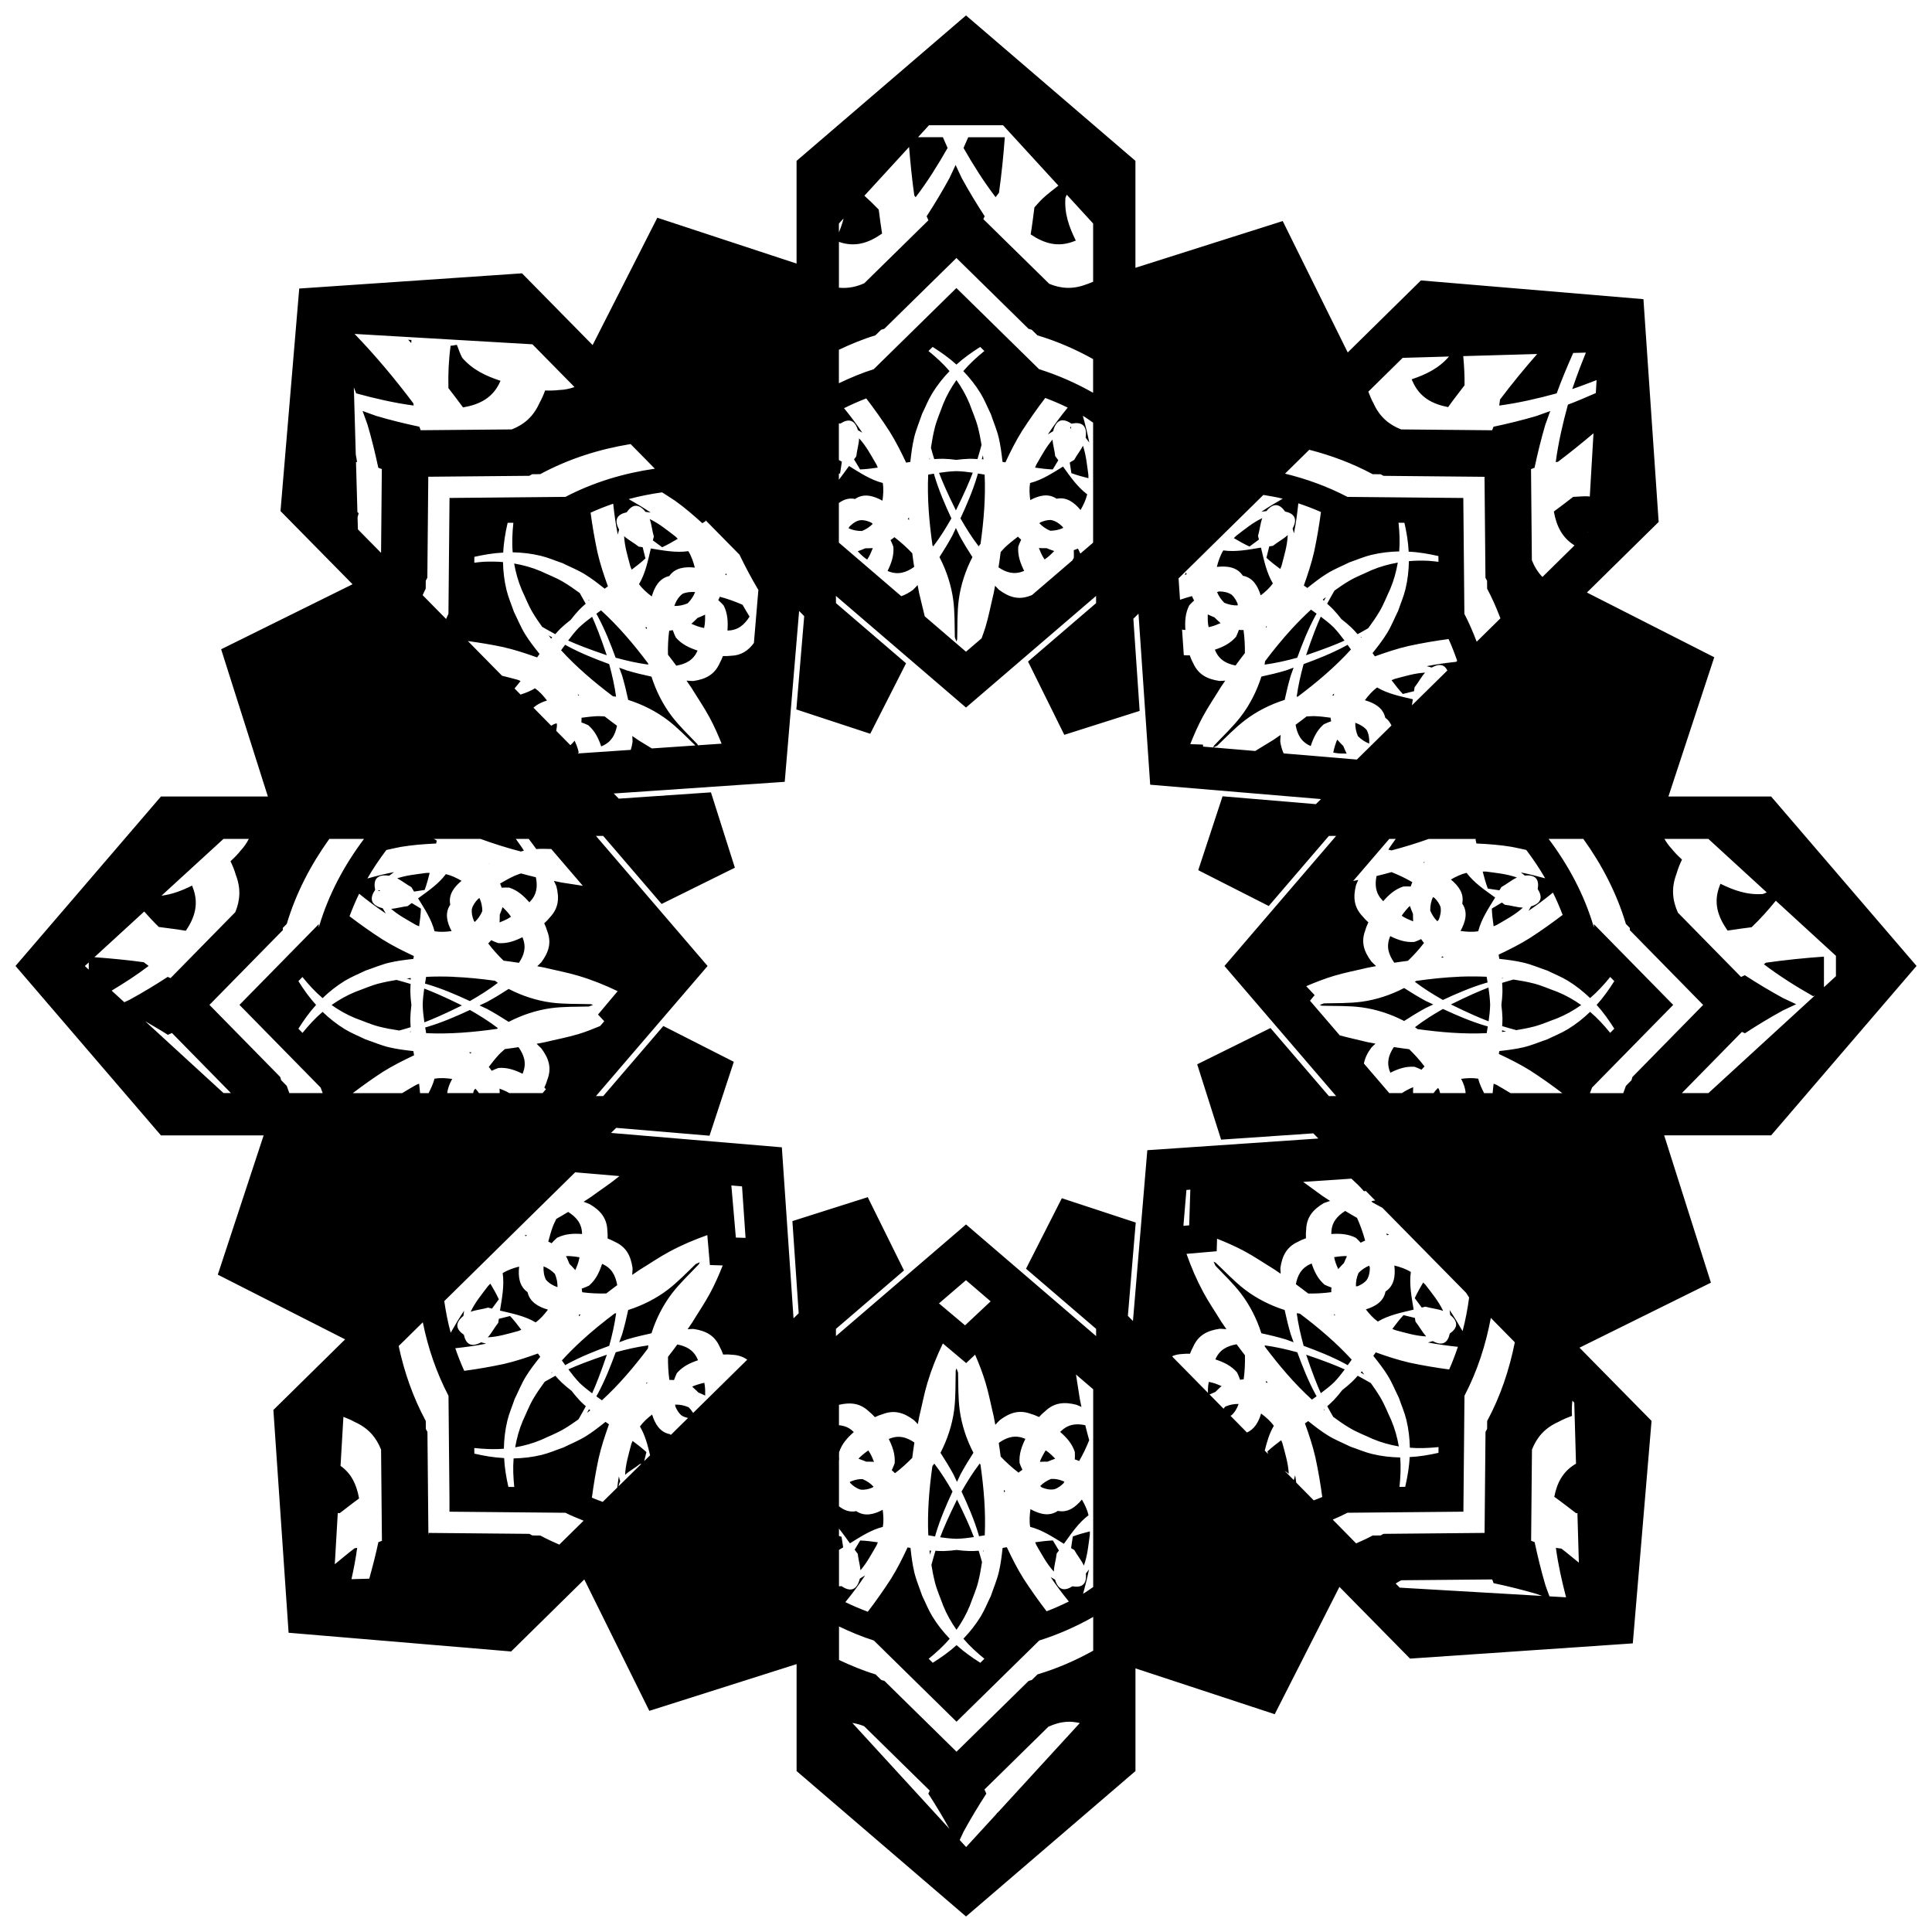 <?xml version="1.0" encoding="UTF-8"?>
<!-- Uploaded to: ICON Repo, www.iconrepo.com, Generator: ICON Repo Mixer Tools -->
<svg width="800px" height="800px" version="1.1" viewBox="144 144 512 512" xmlns="http://www.w3.org/2000/svg">
 <defs>
  <clipPath id="a">
   <path d="m148.09 148.09h503.81v503.81h-503.81z"/>
  </clipPath>
 </defs>
 <g clip-path="url(#a)">
  <path d="m400 148.09-3.652 3.137-41.25 35.406v27.215l-36.902-12.148-17.148 33.746-5.074-5.156-13.637-13.855-2.57 0.176-56.469 3.856-4.965 58.969 13.637 13.855 5.457 5.543-34.824 17.23 12.387 39.023h-28.34l-1.68 1.957-36.863 42.945 38.543 44.902h27.215l-12.148 36.906 33.742 17.148-5.156 5.074-13.855 13.637 4.031 59.039 58.969 4.965 13.855-13.637 5.539-5.453 17.23 34.824 39.031-12.387v28.344l44.902 38.539 44.902-38.539v-27.215l36.906 12.148 17.148-33.746 5.074 5.156 13.637 13.855 59.035-4.035 4.969-58.965-13.637-13.855-5.457-5.543 34.824-17.23-12.387-39.035h28.344l38.539-44.902-38.539-44.902h-27.215l12.145-36.902-33.746-17.152 5.156-5.074 13.855-13.633-4.035-59.039-58.965-4.965-1.84 1.809-12.016 11.824-5.543 5.457-17.23-34.824-39.031 12.387v-28.34zm-9.809 29.105h19.625l14.664 15.996c-1.465 1.148-2.949 2.281-4.273 3.519-0.75 0.703-1.363 1.508-2.07 2.242-0.32 2.387-0.602 4.781-1 7.164 3.582 2.41 7.215 3.516 11.547 1.801 0.145-0.043 0.277-0.105 0.422-0.152-1.773-3.574-3.074-7.152-2.758-11.316 0.09-0.285 0.242-0.562 0.355-0.844l6.988 7.625v15.43c-0.602 0.234-1.172 0.52-1.805 0.699-3.609 1.383-6.758 1.121-9.828-0.145l-17.461-17.137c0.129-0.254 0.219-0.523 0.348-0.777-2.141-3.285-4.176-6.641-6.043-10.047-0.582-1.164-1.086-2.363-1.656-3.535-0.57 1.172-1.082 2.375-1.664 3.543-1.859 3.41-3.883 6.773-6.016 10.062 0.176 0.34 0.301 0.703 0.473 1.051l-16.988 16.684c-2.16 0.988-4.371 1.406-6.727 1.188v-12.148c4.266 1.488 7.871 0.309 11.434-2.199-0.352-2.117-0.598-4.238-0.887-6.359-1.207-1.266-2.481-2.484-3.797-3.672l11.84-12.914c0.363 4.289 0.773 8.582 1.383 12.844 0.109 0.168 0.246 0.301 0.355 0.469 3.148-4.133 5.91-8.551 8.473-13.059-0.441-0.941-0.82-1.906-1.25-2.852h-6.582zm10.398 3.172c-0.426 0.945-0.812 1.906-1.246 2.848 2.574 4.504 5.348 8.918 8.504 13.043 0.273-0.418 0.613-0.77 0.895-1.18 0.68-4.887 1.184-9.797 1.543-14.711zm-33.027 21.52c-0.305 1.254-0.746 2.473-1.242 3.68v-2.324zm29.898 10.488 19.102 18.754 0.859 0.262 1.504 1.48c5.164 1.547 10.086 3.684 14.758 6.289v8.93c-4.523-2.562-9.301-4.676-14.309-6.246l-21.918-21.512-2.356 2.312-19.555 19.199c-3.184 1-6.238 2.297-9.23 3.719v-8.871c3.137-1.477 6.336-2.82 9.68-3.82l1.504-1.48 0.855-0.262zm-159.5 20.117 47.141 2.754 2.875 2.922 8.27 8.402c-1.238 0.441-2.574 0.75-4.109 0.793-1.234 0.145-2.457 0.168-3.672 0.121-0.422 1.137-0.906 2.254-1.512 3.34-1.625 3.633-4.125 5.711-7.328 6.977l-24.137 0.215c-0.105-0.316-0.258-0.613-0.355-0.93-3.836-0.812-7.648-1.75-11.371-2.844-1.234-0.414-2.449-0.902-3.68-1.328 0.426 1.23 0.918 2.441 1.328 3.676 1.094 3.727 2.031 7.535 2.844 11.371 0.316 0.102 0.617 0.25 0.934 0.355l-0.203 22.203-5.019-5.098-1.117-1.137-0.094-3.207c0.094-0.367 0.223-0.703 0.297-1.086-0.113-0.082-0.219-0.172-0.332-0.25l-0.379-13.324c0.098 0.016 0.195 0.023 0.297 0.043-0.09-0.668-0.246-1.324-0.352-1.988l-0.512-17.812c0.199 0.531 0.426 1.051 0.621 1.586 5 1.371 10.082 2.539 15.23 3.231-0.043-0.195-0.039-0.391-0.078-0.586-4.84-6.434-10.004-12.629-15.582-18.398zm14.207 1.547c0.266 0.297 0.551 0.574 0.816 0.875 0.023-0.336 0.035-0.543 0.051-0.816-0.273 0-0.609-0.043-0.871-0.059zm12.914 1.355c-0.562 0.043-1.102 0.238-1.668 0.227-0.508 3.801-0.672 7.539-0.578 11.234 1.297 1.703 2.625 3.375 3.875 5.117 4.457-0.781 7.973-2.543 9.891-6.965 0.016-0.031 0.027-0.062 0.043-0.09-3.863-1.277-7.383-2.891-10.156-6.106-0.555-1.07-0.969-2.254-1.406-3.414zm126.08 0.547c2.223 1.41 4.371 2.918 6.305 4.68 1.93-1.762 4.078-3.269 6.297-4.68l1.105 1.078c-2.019 1.641-3.93 3.375-5.582 5.332 1.715 1.785 3.269 3.734 4.586 5.898 1.055 1.73 1.797 3.633 2.695 5.449 0.695 2.078 1.582 4.106 2.094 6.238 0.508 2.121 0.773 4.297 1.016 6.465 0.254 0.043 0.512 0.09 0.766 0.133 1.328-2.836 2.727-5.633 4.387-8.293 1.938-3.004 4-5.938 6.176-8.781 2.019 0.766 4.012 1.605 5.945 2.559-1.855 2.285-3.629 4.637-5.262 7.098 0.461-0.297 0.898-0.559 1.398-0.84 0.867-3.449 2.805-3.402 4.875-2 2.449-0.512 4.254 0.191 3.742 3.707 0.352 0.453 0.656 0.852 0.969 1.305-0.473-2.398-1.059-4.758-1.715-7.106 0.945 0.543 1.809 1.23 2.727 1.824v31.801l-3.379 2.898c-0.234-0.438-0.391-0.891-0.645-1.324h-0.004c-0.355 0.168-0.727 0.289-1.098 0.41 0.023 0.672 0.062 1.348 0.012 2-0.09 0.281-0.281 0.477-0.395 0.734l-10.688 9.168c-0.164 0.055-0.316 0.141-0.484 0.188-3.098 1.188-5.621 0.383-8.254-1.578-0.363-0.34-0.695-0.719-1.043-1.078-0.137 0.68-0.242 1.359-0.387 2.039-0.723 2.981-1.281 6.004-2.164 8.938-0.301 1.004-0.68 1.98-1.027 2.965l-4.133 3.543-10.93-9.379c-0.492-2.019-0.98-4.043-1.469-6.066-0.16-0.738-0.273-1.473-0.422-2.211-0.406 0.43-0.801 0.867-1.23 1.27-1.035 0.773-2.059 1.301-3.102 1.668l-16.535-14.191v-10.5c1.238-0.898 2.633-1.418 4.293-1.07 2.309-1.586 4.875-0.855 7.262 0.453 0.223-1.57 0.328-3.156 0.078-4.688-3.223-0.816-6.059-2.723-8.941-4.496-0.887 1.227-1.766 2.457-2.691 3.637v-1.59c0.109-0.039 0.219-0.059 0.328-0.098 0.152-1.027 0.309-2.055 0.465-3.078-0.27-0.148-0.523-0.328-0.793-0.473v-9.691c0.156 0.02 0.281 0 0.445 0.023 1.926-1.242 3.707-1.23 4.598 1.77 0.395 0.215 0.793 0.434 1.172 0.664-1.508-2.242-3.141-4.394-4.844-6.488 1.922-0.953 3.883-1.82 5.887-2.594 2.16 2.816 4.215 5.723 6.144 8.703 1.672 2.664 3.082 5.473 4.422 8.316 0.371-0.062 0.742-0.133 1.113-0.195 0.242-2.172 0.508-4.348 1.016-6.469 0.512-2.133 1.395-4.16 2.09-6.242 0.898-1.816 1.637-3.719 2.695-5.449 1.32-2.16 2.875-4.109 4.59-5.894-1.652-1.957-3.566-3.691-5.586-5.332zm173.11 1.504c-1.082 2.734-2.074 5.144-3.613 9.664 2.875-0.98 4.394-1.609 6.453-2.379l-0.203 3.441c-2.461 1.035-4.887 2.144-7.394 3.059-1.371 5-2.539 10.082-3.231 15.23 0.195-0.043 0.391-0.039 0.586-0.078 3.219-2.422 6.344-4.961 9.422-7.555l-0.98 16.758c-0.203-0.016-0.41-0.051-0.609-0.059-1.277-0.043-2.531 0.121-3.797 0.152-1.703 1.297-3.375 2.625-5.117 3.875 0.68 3.871 2.215 6.965 5.473 8.984l-8.5 8.367c-1.227-1.273-2.137-2.75-2.801-4.438l-0.223-24.141c0.316-0.105 0.613-0.258 0.93-0.355 0.812-3.836 1.75-7.644 2.844-11.371 0.414-1.234 0.902-2.445 1.328-3.68-1.23 0.426-2.441 0.918-3.676 1.328-3.727 1.094-7.539 2.031-11.375 2.844-0.102 0.32-0.25 0.617-0.355 0.934l-24.129-0.223c-3.203-1.262-5.711-3.336-7.336-6.969-0.551-0.984-0.953-2.012-1.344-3.043l7.961-7.836 1.137-1.117 12.277-0.355c-2.707 3.156-6.141 4.766-9.902 6.043 0.082 0.156 0.133 0.324 0.223 0.48 1.852 4.269 5.207 6.059 9.445 6.883 1.402-1.969 2.894-3.863 4.356-5.781 0.035-2.551-0.105-5.133-0.344-7.731l19.586-0.562c-3.418 3.902-6.715 7.918-9.84 12.062-0.098 0.535-0.102 1.066-0.215 1.602 5.148-0.691 10.227-1.859 15.227-3.231 1.324-3.629 2.816-7.188 4.387-10.711zm-166.81 7.273c-1.375 1.949-2.578 4.047-3.519 6.367-0.73 2.055-1.641 4.055-2.184 6.168-0.461 1.793-0.781 3.602-1.051 5.414 0.285 1.062 0.594 2.059 0.875 3 0.801-0.043 1.602-0.109 2.418-0.086 1.16 0.035 2.312 0.141 3.461 0.289 1.148-0.148 2.301-0.254 3.461-0.289 0.715-0.02 1.418 0.043 2.121 0.078 0.336-1.125 0.719-2.41 1.074-3.742-0.25-1.562-0.551-3.117-0.945-4.664-0.543-2.113-1.461-4.113-2.188-6.168-0.945-2.32-2.144-4.422-3.519-6.371zm30.348 12.328c-0.051 0.055-0.129 0.102-0.152 0.164-0.043 0.117 0.043 0.281 0.074 0.422 0.137-0.188 0.152-0.383 0.074-0.586zm-56.137 3.113c-0.055 1.586-0.59 3.199-0.754 4.789-0.211 0.25-0.387 0.539-0.59 0.793 0.535 0.891 1.07 1.777 1.605 2.664 1.582-0.066 3.141-0.25 4.688-0.48-0.113-0.266-0.234-0.531-0.34-0.801-1.5-2.555-2.688-4.852-4.609-6.965zm51.242 0.355c-1.734 2.016-2.859 4.203-4.273 6.613-0.105 0.27-0.223 0.531-0.336 0.797 1.547 0.23 3.106 0.418 4.684 0.484 0.488-0.812 0.98-1.621 1.469-2.434-0.277-0.359-0.527-0.754-0.816-1.098-0.152-1.449-0.602-2.918-0.727-4.367zm-111.79 1.172 6.418 6.523c-8.25 1.195-16.258 3.59-23.695 7.469l-30.719 0.285-0.285 30.719c-0.23 0.441-0.41 0.906-0.625 1.352l-6.211-6.309c0.277-0.57 0.508-1.16 0.809-1.719l0.02-2.129 0.414-0.77 0.25-26.766 26.766-0.246 0.777-0.422 2.121-0.02c7.488-4.035 15.586-6.609 23.957-7.973zm119.88 0.434c-0.668 1.289-1.641 2.477-2.332 3.758-0.402 0.207-0.781 0.473-1.176 0.699 0.145 0.938 0.285 1.875 0.43 2.812 1.484 0.543 2.996 0.965 4.516 1.34 0-0.289-0.012-0.578-0.008-0.863-0.387-2.766-0.602-5.219-1.434-7.742zm59.969 1.074c5.816 1.496 11.461 3.598 16.785 6.469l2.117 0.02 0.773 0.422 26.766 0.254 0.246 26.762 0.426 0.797 0.023 2.102c1.367 2.539 2.5 5.172 3.519 7.844l-6.293 6.195c-0.953-2.508-2.008-4.977-3.258-7.371l-0.285-30.719-4.516-0.039-26.188-0.246c-5.266-2.746-10.824-4.762-16.547-6.164zm-86.488 1.449c-0.094 0.352-0.199 0.703-0.293 1.059 0.145 0.016 0.289 0 0.434 0.02-0.039-0.359-0.102-0.715-0.145-1.074zm-14.141 0.723c-0.016 0.113-0.035 0.23-0.047 0.344h0.145c-0.031-0.113-0.066-0.23-0.098-0.344zm35.363 2.281c-2.809 1.738-5.586 3.562-8.73 4.359-0.242 1.473-0.152 3.004 0.051 4.519 2.309-1.227 4.766-1.855 6.992-0.352 2.633-0.543 4.664 0.977 6.332 2.988 0.766-1.324 1.426-2.707 1.766-4.16-2.602-1.938-4.473-4.68-6.406-7.359zm-28.246 1.211c-1.543 0.035-3.078 0.223-4.609 0.449 0.922 2.41 2.133 5.211 4.473 9.953 2.34-4.769 3.555-7.578 4.473-9.996-1.441-0.207-2.887-0.371-4.336-0.406zm5.688 0.629c-0.066 0.223-0.113 0.445-0.18 0.668-1.148 3.859-2.742 7.566-4.438 11.219 1.461 2.559 3.031 5.066 4.824 7.406 0.152-0.238 0.348-0.438 0.504-0.668 0.848-6.082 1.363-12.23 1.078-18.34-0.594-0.109-1.195-0.188-1.793-0.285zm-11.652 0.043c-0.504 0.086-1.012 0.152-1.512 0.246-0.293 6.246 0.25 12.531 1.133 18.75 0.062 0.094 0.145 0.176 0.203 0.27 1.789-2.348 3.356-4.856 4.809-7.418-1.703-3.648-3.297-7.348-4.457-11.207-0.062-0.211-0.117-0.43-0.18-0.641zm-72.02 4.961c1.125 0.734 2.281 1.43 3.387 2.188 2.562 1.82 4.938 3.875 7.262 5.984 0.301-0.188 0.598-0.383 0.898-0.574-0.023-0.082-0.035-0.164-0.059-0.242l4.324 4.394 4.676 4.75c1.52 3.152 3.168 6.25 4.953 9.266 0.02 0.016 0.043 0.027 0.062 0.039l-1.188 14.102c-1.516 2.047-3.359 3.316-6.133 3.394-0.699 0.082-1.391 0.098-2.082 0.07-0.238 0.645-0.516 1.285-0.859 1.898-1.355 3.031-3.715 4.238-6.965 4.711-0.605 0.02-1.211-0.078-1.816-0.094 0.434 0.648 0.895 1.273 1.32 1.93 1.598 2.617 3.344 5.152 4.797 7.848 1.215 2.25 2.234 4.574 3.18 6.926l-6.285 0.43c-0.051-0.102-0.102-0.207-0.145-0.312-2.301-2.414-4.738-4.719-6.762-7.371-2.348-3.074-4.191-6.711-5.394-10.516-2.18-0.461-4.344-0.992-6.457-1.613-0.699-0.234-1.387-0.512-2.086-0.754 0.242 0.699 0.523 1.387 0.758 2.086 0.621 2.117 1.156 4.277 1.617 6.453 3.805 1.203 7.438 3.047 10.516 5.394 2.617 1.996 4.894 4.398 7.277 6.676l-11.527 0.789c-1.129-0.711-2.277-1.387-3.414-2.082-0.602-0.391-1.176-0.812-1.773-1.207 0.008 0.512 0.094 1.023 0.078 1.535-0.109 0.762-0.273 1.469-0.48 2.133l-13.855 0.945-0.16-0.164c0.074-0.016 0.152-0.027 0.227-0.035-0.07-0.254-0.102-0.512-0.176-0.766-0.238-0.879-0.578-1.641-0.906-2.414-0.008 0.016-0.016 0.027-0.027 0.039-0.336 0.41-0.723 0.785-1.098 1.164l-3.758-3.816c0.137-0.637 0.207-1.281 0.184-1.938-0.164 0.016-0.305 0.02-0.473 0.039-0.371 0.156-0.711 0.348-1.039 0.547l-2.801-2.844-1.902-1.93c0.961-0.879 2.211-1.488 3.586-1.91-0.93-1.215-1.957-2.356-3.172-3.227-1.199 0.715-2.5 1.227-3.836 1.66l-1.598-1.621c0.535-0.66 1.102-1.301 1.605-1.98-0.27-0.109-0.535-0.211-0.797-0.328-1.441-0.375-2.781-0.754-4.121-1.062l-9.055-9.199c3.133 0.438 6.254 0.941 9.344 1.598 3.066 0.699 6.051 1.684 9.008 2.742 0.219-0.309 0.434-0.613 0.648-0.922-1.363-1.707-2.719-3.434-3.859-5.293-1.148-1.867-1.961-3.922-2.941-5.883-0.652-1.918-1.477-3.789-1.953-5.758-0.598-2.461-0.879-4.938-0.934-7.41-1.707-0.145-3.426-0.164-5.152-0.082-0.812 0.039-1.633 0.172-2.453 0.254l0.016-1.562c2.527-0.562 5.074-1.004 7.648-1.121 0.117-2.656 0.578-5.285 1.168-7.894l1.523-0.016c-0.277 2.629-0.402 5.246-0.18 7.836 2.477 0.047 4.953 0.324 7.418 0.918 1.969 0.473 3.844 1.297 5.762 1.941 1.965 0.977 4.019 1.785 5.891 2.93 1.863 1.141 3.594 2.484 5.301 3.844 0.289-0.203 0.578-0.402 0.867-0.609-1.066-2.953-2.062-5.934-2.766-8.996-0.75-3.484-1.355-7.004-1.828-10.539 1.961-0.879 3.957-1.68 5.992-2.371 0.285 2.742 0.668 5.473 1.203 8.184 0.105-0.441 0.238-0.887 0.367-1.332-1.551-2.805-0.277-4.09 2.004-4.574 1.316-1.926 2.992-2.617 4.992-0.109 0.461 0.051 0.922 0.098 1.371 0.168-1.902-1.266-3.859-2.441-5.844-3.559 2.906-0.789 5.875-1.371 8.879-1.789zm159.33 0.672c1.715 0.312 3.445 0.551 5.125 0.996-1.918 1.086-3.805 2.227-5.641 3.449 0.438-0.066 0.883-0.117 1.332-0.168 1.965-2.43 3.625-1.766 4.93 0.117 2.242 0.48 3.488 1.75 2 4.5 0.129 0.434 0.258 0.863 0.363 1.293 0.512-2.637 0.879-5.293 1.152-7.961 2.031 0.676 4.035 1.438 5.996 2.305-0.461 3.512-1.059 7.008-1.793 10.469-0.699 3.066-1.684 6.047-2.742 9.008 0.309 0.219 0.621 0.434 0.93 0.648 1.707-1.363 3.43-2.719 5.289-3.859 1.867-1.148 3.926-1.961 5.887-2.941 1.918-0.652 3.785-1.48 5.754-1.957 2.461-0.598 4.941-0.875 7.418-0.93 0.211-2.512 0.086-5.051-0.176-7.602l1.562 0.02c0.562 2.527 1.004 5.078 1.121 7.648 2.652 0.117 5.281 0.578 7.883 1.164l0.012 1.527c-0.895-0.094-1.793-0.23-2.684-0.273-1.727-0.078-3.441-0.055-5.148 0.094-0.047 2.477-0.32 4.953-0.914 7.414-0.473 1.969-1.297 3.844-1.941 5.762-0.977 1.965-1.785 4.016-2.93 5.887-1.141 1.863-2.488 3.594-3.848 5.305 0.203 0.289 0.406 0.578 0.613 0.867 2.953-1.066 5.93-2.059 8.996-2.766 3.484-0.75 7.004-1.355 10.539-1.828 0.848 1.891 1.605 3.816 2.277 5.769l-0.273 0.273c-2.617 0.281-5.227 0.641-7.812 1.152 0.441 0.105 0.887 0.234 1.332 0.363 2.231-1.234 3.477-0.645 4.144 0.781l-9.383 9.234c0.086-0.535 0.152-1.074 0.238-1.609-3.277-0.773-6.609-1.438-9.457-3.125-1.258 0.906-2.305 2.106-3.254 3.375 2.559 0.742 4.824 2.016 5.406 4.644 0.793 0.555 1.277 1.277 1.641 2.055l-9.168 9.027-19.41-1.633c-0.402-0.926-0.715-1.922-0.883-3.078-0.02-0.609 0.078-1.215 0.094-1.82-0.648 0.434-1.273 0.895-1.93 1.32-1.605 0.98-3.211 1.953-4.809 2.941l-11.07-0.934c0.332-0.145 0.656-0.316 0.992-0.457 2.414-2.301 4.719-4.738 7.371-6.762 3.074-2.348 6.711-4.191 10.516-5.394 0.461-2.18 0.992-4.34 1.613-6.453 0.234-0.699 0.512-1.387 0.754-2.086-0.699 0.242-1.387 0.52-2.086 0.754-2.117 0.621-4.277 1.152-6.453 1.613-1.203 3.805-3.047 7.441-5.394 10.516-2.137 2.801-4.742 5.207-7.156 7.777-0.07 0.168-0.152 0.324-0.227 0.492l-2.672-0.227-0.047-0.539-3.356-0.109c0.973-2.445 2.027-4.863 3.285-7.203 1.449-2.699 3.191-5.238 4.785-7.859 0.387-0.602 0.809-1.176 1.203-1.773-0.512 0.016-1.023 0.098-1.535 0.082-3.246-0.473-5.606-1.684-6.961-4.715-0.375-0.668-0.66-1.363-0.91-2.07-0.52 0.027-1.051-0.016-1.578-0.039l-0.461-6.793c0.199 0.02 0.367 0.082 0.578 0.09 0.102 0.016 0.203 0 0.305 0.016-0.148-2.25-0.051-4.402 1.016-6.512 0.387-0.457 0.852-0.867 1.297-1.289-0.211-0.379-0.406-0.766-0.562-1.172-1.082 0.289-2.133 0.617-3.172 0.969l-0.387-5.66 10.176-10.02zm-93.918 5.988c-0.102 0.113-0.211 0.246-0.316 0.363 0.113 0.098 0.203 0.172 0.34 0.285-0.012-0.215-0.016-0.434-0.023-0.652zm93.629 0.156c-2.582 1.223-4.562 2.898-6.918 4.691-0.199 0.207-0.41 0.406-0.617 0.609 1.344 0.805 2.715 1.57 4.148 2.234 0.832-0.617 1.668-1.23 2.5-1.852-0.09-0.316-0.141-0.648-0.242-0.961 0.457-1.535 0.574-3.231 1.129-4.719zm-68.496 0.18v0.051c0.012-0.016 0.02-0.016 0.027-0.023-0.008 0-0.02-0.02-0.027-0.027zm-93.848 0.066c0.531 1.465 0.652 3.133 1.102 4.633-0.105 0.332-0.164 0.688-0.262 1.027 0.82 0.605 1.645 1.211 2.465 1.816 1.434-0.668 2.801-1.434 4.141-2.242-0.207-0.203-0.414-0.402-0.613-0.609-2.336-1.762-4.297-3.418-6.836-4.629zm106.28 0.25c-0.906-0.027-1.828 0.242-2.742 0.633-0.098 0.078-0.176 0.148-0.27 0.227 0.805 0.867 1.773 1.52 2.887 1.992 1.211-0.016 2.359-0.246 3.434-0.742-0.055-0.105-0.102-0.203-0.16-0.309-0.926-0.934-1.969-1.605-3.148-1.805zm-50.305 0.043c-0.141 0.023-0.277 0.035-0.414 0.07-0.137 0.02-0.273 0.062-0.41 0.098-0.82 0.305-1.547 0.883-2.227 1.562-0.086 0.148-0.145 0.281-0.219 0.426 1.109 0.5 2.293 0.734 3.547 0.719 1.098-0.445 2.055-1.07 2.859-1.887-0.148-0.129-0.281-0.246-0.445-0.375-0.898-0.379-1.805-0.648-2.691-0.613zm25.176 2.078c-0.324 0.664-0.613 1.352-0.941 2.012-1.055 1.938-2.207 3.84-3.418 5.707 1.844 3.539 3.117 7.414 3.637 11.246 0.445 3.305 0.355 6.656 0.438 9.992 0.148 0.371 0.262 0.762 0.414 1.129 0.078-0.184 0.133-0.383 0.207-0.566 0.105-3.523-0.039-7.062 0.426-10.555 0.512-3.832 1.777-7.711 3.613-11.254-1.215-1.863-2.371-3.769-3.43-5.703-0.328-0.66-0.621-1.344-0.945-2.012zm167.44 1.027-0.008 0.133-0.082 0.086c0.035-0.07 0.055-0.148 0.09-0.215zm-79.5 0.844c-1.16 1.086-2.684 1.848-3.922 2.859-0.324 0.027-0.656 0.109-0.98 0.148-0.25 1.008-0.492 2.016-0.742 3.023 1.164 1.07 2.394 2.035 3.656 2.965 0.109-0.27 0.215-0.539 0.332-0.805 0.746-2.867 1.527-5.336 1.66-8.191zm-175.87 0.289c0.152 2.809 0.934 5.25 1.676 8.078 0.117 0.266 0.219 0.535 0.328 0.805 1.258-0.934 2.492-1.906 3.656-2.977-0.246-0.992-0.496-1.977-0.742-2.969-0.352-0.043-0.699-0.129-1.051-0.156-1.219-0.988-2.715-1.734-3.867-2.781zm104.37 0.141c-1.184 0.898-2.344 1.816-3.398 2.801-0.426 0.398-0.77 0.855-1.176 1.27-0.184 1.355-0.344 2.715-0.57 4.066 2.035 1.371 4.098 1.996 6.559 1.023 0.082-0.023 0.156-0.062 0.238-0.09-1.008-2.031-1.75-4.062-1.57-6.426 0.199-0.625 0.496-1.238 0.773-1.852-0.297-0.254-0.59-0.508-0.855-0.797zm-32.75 0.133c-0.297 0.309-0.684 0.504-1.012 0.77 0.27 0.594 0.559 1.184 0.754 1.785 0.184 2.356-0.547 4.383-1.543 6.406 0.098 0.031 0.184 0.074 0.285 0.102 2.547 1.004 4.668 0.297 6.769-1.18-0.199-1.203-0.34-2.406-0.504-3.613-1.445-1.52-3.016-2.953-4.746-4.273zm97.156 2.766c-3.34 0.543-6.688 1.215-9.98 0.742-0.816 1.32-1.324 2.836-1.715 4.371 2.707-0.301 5.359 0 6.891 2.344 2.668 0.496 3.961 2.695 4.734 5.203 1.215-0.93 2.356-1.953 3.227-3.168-1.703-2.856-2.367-6.203-3.156-9.492zm-58.863 0.086c0.312 0.781 0.625 1.559 1.078 2.352 0.133 0.242 0.301 0.457 0.438 0.699 0.219-0.172 0.457-0.309 0.672-0.48 0.723-0.559 1.301-1.156 1.887-1.758-0.039 0-0.078 0-0.117-0.027-0.648-0.195-1.262-0.484-1.898-0.719-0.648-0.016-1.301 0.027-1.941-0.031-0.039 0-0.078-0.027-0.117-0.035zm-44.004 0.027-0.004 0.02h0.004zm-0.004 0.02c-0.652 0.059-1.309 0.023-1.965 0.043-0.668 0.262-1.316 0.57-2 0.781h-0.051c0.59 0.598 1.164 1.199 1.887 1.758 0.203 0.164 0.43 0.297 0.637 0.457 0.129-0.227 0.293-0.434 0.418-0.668 0.457-0.801 0.762-1.582 1.074-2.371zm-58.824 0.098c-0.773 3.277-1.434 6.606-3.125 9.449 0.906 1.258 2.106 2.309 3.375 3.262 0.742-2.559 2.016-4.824 4.644-5.41 1.543-2.207 4.121-2.519 6.769-2.231-0.395-1.535-0.906-3.043-1.723-4.359-3.273 0.477-6.613-0.176-9.938-0.711zm197.95 3.742c-2.352 0.41-4.684 1.051-6.988 2.023-1.969 0.941-4.027 1.711-5.906 2.824-1.344 0.797-2.629 1.664-3.883 2.57-0.652 1.125-1.41 2.477-1.945 3.481 0.516 0.469 1.047 0.918 1.535 1.434 0.797 0.844 1.539 1.727 2.246 2.644 0.918 0.707 1.809 1.449 2.652 2.246 0.59 0.555 1.102 1.16 1.633 1.75 0.816-0.434 1.953-1.082 2.828-1.586 1.062-1.441 2.09-2.918 3.012-4.477 1.109-1.879 1.875-3.938 2.812-5.91 0.973-2.309 1.602-4.644 2.008-6.996zm-234.17 0.238c0.41 2.352 1.051 4.684 2.023 6.992 0.941 1.969 1.711 4.027 2.824 5.906 0.797 1.344 1.664 2.629 2.57 3.883 1.125 0.652 2.477 1.414 3.481 1.949 0.469-0.516 0.918-1.051 1.434-1.539 0.844-0.797 1.73-1.539 2.648-2.246 0.707-0.918 1.445-1.809 2.242-2.652 0.555-0.59 1.156-1.102 1.746-1.633-0.434-0.816-1.078-1.953-1.582-2.828-1.441-1.062-2.922-2.094-4.481-3.012-1.879-1.109-3.938-1.867-5.91-2.805-2.309-0.973-4.644-1.609-6.996-2.012zm178.05 2.336c-0.109 0.23-0.203 0.469-0.316 0.699 0.195-0.066 0.32-0.109 0.48-0.164-0.062-0.18-0.105-0.363-0.164-0.535zm-121.94 0.223c-0.047 0.133-0.082 0.285-0.133 0.422 0.133 0.043 0.227 0.07 0.379 0.121-0.086-0.18-0.164-0.363-0.25-0.543zm130.72 4.84c-0.199 0.055-0.363 0.113-0.551 0.176 0.434 1.062 1.078 2.004 1.926 2.836 1.152 0.492 2.336 0.73 3.555 0.691-0.016-0.164-0.02-0.309-0.039-0.477-0.391-0.922-0.891-1.738-1.57-2.344-0.934-0.629-2.078-0.879-3.316-0.879zm-138.87 0.16c-1.188-0.059-2.328 0.027-3.301 0.461-1.031 0.742-1.742 1.887-2.223 3.231 1.211 0.035 2.387-0.207 3.535-0.691 0.883-0.875 1.559-1.867 1.988-3zm37.312 1.031 34.473 29.586 34.473-29.586v1.918l-18.031 15.477 9.609 19.418 19.969-6.34-1.668-24.422 1.363-1.344 3.098 45.324 45.27 3.809-1.363 1.344-24.73-2.082-6.441 19.582 18.68 9.492 15.941-18.574h1.918l-29.59 34.473 29.59 34.473h-1.918l-15.477-18.031-19.422 9.613 6.34 19.965 24.422-1.668 1.348 1.367-45.328 3.098-3.809 45.266-1.344-1.363 2.082-24.73-19.582-6.445-9.492 18.68 18.574 15.941v1.918l-34.473-29.59-3.652 3.137-30.82 26.453v-1.918l18.031-15.477-9.609-19.422-19.965 6.34 1.668 24.422-1.367 1.344-3.098-45.32-45.266-3.809 1.367-1.348 24.73 2.082 6.441-19.582-18.676-9.492-15.941 18.574h-1.918l29.586-34.473-29.582-34.473h1.918l15.477 18.031 19.418-9.609-6.34-19.969-24.422 1.668-1.344-1.363 45.32-3.098 3.812-45.27 1.348 1.367-2.082 24.727 19.582 6.441 9.492-18.676-18.574-15.941zm-30.762 0.223c-0.117 0.309-0.277 0.59-0.422 0.883 0.492 0.461 1.004 0.914 1.43 1.418 1.09 2.152 1.176 4.348 1.012 6.652h0.059c2.734-0.051 4.422-1.52 5.797-3.688-0.645-1.035-1.238-2.09-1.852-3.137-1.918-0.848-3.914-1.57-6.019-2.129zm160.63 0.094c-0.285 0.223-0.582 0.434-0.863 0.66 0.109 0.094 0.207 0.207 0.32 0.301 0.184-0.32 0.363-0.645 0.547-0.961zm-195.49 0.645c0.059 0.102 0.113 0.207 0.172 0.309 0.035-0.031 0.07-0.07 0.105-0.098-0.09-0.074-0.188-0.137-0.277-0.211zm191.53 2.668c-1.777 1.621-3.473 3.332-5.106 5.109-2.504 2.723-4.84 5.602-7.07 8.559-0.055 0.305-0.062 0.605-0.125 0.91 2.922-0.391 5.809-1.055 8.648-1.832 1.383-3.785 2.871-7.527 4.785-11.07 0.109-0.203 0.234-0.406 0.344-0.609-0.492-0.352-0.977-0.715-1.477-1.062zm-188.16 0.195c-0.422 0.293-0.824 0.602-1.242 0.898 0.105 0.191 0.223 0.383 0.328 0.578 1.914 3.547 3.406 7.289 4.785 11.07 2.84 0.777 5.723 1.441 8.648 1.832-0.023-0.109-0.02-0.227-0.043-0.336-3.777-5.019-7.848-9.836-12.473-14.043zm160.79 1.078c-0.012 0.848-0.02 1.691 0.098 2.606 0.027 0.262 0.098 0.512 0.129 0.77 0.254-0.07 0.512-0.102 0.762-0.176 0.883-0.242 1.645-0.574 2.418-0.902-0.016-0.016-0.031-0.02-0.047-0.031-0.555-0.457-1.047-0.988-1.57-1.48-0.594-0.27-1.211-0.488-1.785-0.789zm-133.21 0.027c-0.035 0.023-0.062 0.051-0.098 0.07-0.613 0.328-1.273 0.555-1.906 0.84-0.523 0.488-1.008 1.023-1.559 1.477-0.031 0.023-0.062 0.035-0.098 0.059 0.777 0.328 1.539 0.664 2.422 0.902 0.324 0.094 0.652 0.137 0.98 0.223 0.043-0.332 0.129-0.656 0.164-0.992 0.117-0.906 0.102-1.738 0.094-2.578zm163.16 0.559c-1.059 2.359-2.188 5.203-3.898 10.23 5.004-1.703 7.844-2.824 10.199-3.879-0.922-1.242-1.879-2.457-2.945-3.574-1.051-1-2.188-1.906-3.356-2.777zm-193.1 0.035c-1.242 0.922-2.457 1.875-3.574 2.941-1 1.051-1.906 2.191-2.777 3.359 2.359 1.059 5.203 2.184 10.234 3.894-1.703-5.004-2.828-7.84-3.883-10.195zm178.86 2.562c-0.109 0-0.223 0.02-0.336 0.027 0.008 0.113 0.012 0.188 0.02 0.312 0.102-0.113 0.211-0.223 0.316-0.34zm-164.82 0.215c0.152 0.168 0.312 0.328 0.465 0.496 0.016-0.191 0.02-0.309 0.027-0.465-0.156 0-0.344-0.023-0.492-0.031zm157.36 0.695c-0.234 0.621-0.453 1.254-0.75 1.828-1.539 1.793-3.484 2.707-5.621 3.434 0.047 0.09 0.078 0.184 0.129 0.273 1.051 2.426 2.953 3.438 5.359 3.906 0.797-1.117 1.645-2.191 2.473-3.281 0.027-2.012-0.074-4.047-0.359-6.113-0.414 0.02-0.82-0.016-1.23-0.043zm-150.02 0.074c-0.316 0.023-0.629 0.137-0.949 0.129-0.289 2.156-0.383 4.281-0.328 6.379 0.734 0.969 1.492 1.918 2.199 2.906 2.531-0.445 4.527-1.441 5.617-3.953 0.008-0.016 0.016-0.035 0.023-0.051-2.195-0.727-4.195-1.645-5.769-3.473-0.312-0.609-0.547-1.277-0.793-1.938zm-32.91 1.379c0.227 0.285 0.434 0.586 0.664 0.867 0.094-0.109 0.203-0.215 0.297-0.324-0.32-0.184-0.641-0.359-0.961-0.543zm215.49 0.367c-0.102 0.059-0.211 0.117-0.312 0.176 0.031 0.039 0.07 0.07 0.098 0.109 0.074-0.09 0.141-0.191 0.215-0.285zm-211.12 2.117c-0.352 0.492-0.715 0.973-1.059 1.469 4.121 4.516 8.836 8.496 13.738 12.195 0.277 0.051 0.555 0.051 0.832 0.109-0.391-2.922-1.055-5.805-1.832-8.645-3.781-1.383-7.531-2.871-11.074-4.785-0.203-0.109-0.402-0.234-0.609-0.344zm207.36 0.02c-0.195 0.105-0.383 0.223-0.574 0.328-3.547 1.914-7.293 3.406-11.074 4.785-0.777 2.84-1.441 5.723-1.832 8.648 0.109-0.023 0.223-0.023 0.332-0.047 5.019-3.777 9.84-7.84 14.047-12.469-0.293-0.422-0.602-0.828-0.898-1.246zm20.547 7.375c-2.809 0.152-5.254 0.93-8.082 1.672-0.266 0.113-0.535 0.223-0.801 0.332 0.934 1.258 1.902 2.488 2.977 3.652 0.992-0.246 1.98-0.492 2.973-0.738 0.039-0.352 0.125-0.703 0.152-1.051 0.988-1.219 1.734-2.711 2.785-3.863zm-24.129 5.562c-0.168 0.152-0.332 0.312-0.5 0.465 0.191 0.016 0.309 0.02 0.465 0.027 0.008-0.156 0.027-0.344 0.035-0.492zm-200.38 0.168c0.008 0.109 0.023 0.223 0.027 0.34 0.113 0 0.188-0.016 0.312-0.02-0.117-0.105-0.227-0.215-0.344-0.32zm5.34 5.801c-1.445 0.051-2.91 0.227-4.383 0.426 0.02 0.414-0.008 0.824-0.039 1.234 0.617 0.234 1.25 0.453 1.824 0.746 1.793 1.539 2.707 3.488 3.434 5.621 0.09-0.047 0.184-0.074 0.273-0.125 2.426-1.051 3.438-2.957 3.906-5.363-1.117-0.797-2.191-1.641-3.281-2.469-0.578 0-1.148-0.086-1.73-0.066zm189.91 0c-0.727-0.023-1.434 0.066-2.152 0.086-0.969 0.734-1.918 1.492-2.906 2.199 0.441 2.531 1.441 4.527 3.953 5.617 0.016 0.016 0.035 0.02 0.051 0.023 0.723-2.195 1.645-4.191 3.473-5.766 0.609-0.312 1.277-0.551 1.938-0.797-0.023-0.32-0.137-0.625-0.129-0.945-1.418-0.191-2.832-0.367-4.227-0.414zm10.758 1.754c-0.035 1.211 0.207 2.387 0.691 3.535 0.875 0.883 1.871 1.555 3.004 1.984 0.066-1.305-0.109-2.535-0.645-3.566-0.746-0.891-1.82-1.52-3.051-1.953zm-4.742 4.453c-0.086 0.168-0.188 0.328-0.258 0.512-0.23 0.625-0.43 1.273-0.613 1.957-0.094 0.324-0.141 0.652-0.227 0.98 0.332 0.043 0.656 0.133 0.992 0.168 0.906 0.113 1.734 0.102 2.578 0.094-0.023-0.031-0.047-0.062-0.066-0.094-0.328-0.613-0.559-1.273-0.84-1.906-0.488-0.523-1.023-1.008-1.48-1.559-0.035-0.051-0.055-0.098-0.086-0.148zm-295.2 26.332h6.715c-0.543 1.051-1.207 2.078-2.144 3.066-0.824 1.043-1.742 1.969-2.703 2.844 0.555 1.176 1.055 2.379 1.418 3.66 1.387 3.613 1.113 6.769-0.156 9.844l-17.156 17.477c-0.242-0.121-0.504-0.207-0.746-0.332-3.285 2.141-6.641 4.172-10.047 6.035-0.48 0.238-0.969 0.461-1.457 0.684l-3.356-3.07c3.371-2.031 6.688-4.156 9.812-6.547-0.457-0.297-0.84-0.672-1.289-0.98-4.348-0.605-8.719-1.004-13.09-1.336l13.199-12.102c1.25 1.422 2.535 2.797 3.871 4.094 2.391 0.32 4.777 0.605 7.16 1.004 2.41-3.582 3.519-7.223 1.805-11.551-0.043-0.145-0.105-0.273-0.148-0.422h-0.004c-2.621 1.301-5.254 2.332-8.109 2.676zm28.062 0h9.18c-5.211 6.945-9.336 14.617-11.844 22.988l-0.145 0.473v-0.879l-21.012 21.402 21.512 21.918c0.156 0.5 0.379 0.969 0.551 1.465h-8.832c-0.219-0.645-0.504-1.262-0.699-1.918l-1.48-1.512-0.258-0.852-18.75-19.102 19.449-19.809v-0.59l1.039-1.062c2.434-8.133 6.348-15.652 11.281-22.523zm27.719 0h12.34c3.508 1.27 7.066 2.402 10.688 3.336 0.277-0.059 0.535-0.164 0.812-0.215-0.637-1.094-1.434-2.074-2.144-3.121h3.426c0.664 0.898 1.363 1.766 1.996 2.688 1.32-0.113 2.644-0.043 3.969-0.016l8.367 9.75c-1.855-0.297-3.715-0.574-5.574-0.859-0.707-0.129-1.395-0.297-2.098-0.434 0.203 0.469 0.48 0.91 0.66 1.387 0.809 3.18 0.598 5.824-1.684 8.234-0.469 0.594-0.988 1.117-1.535 1.613 0.316 0.668 0.598 1.352 0.805 2.078 1.188 3.098 0.375 5.625-1.582 8.258-0.34 0.363-0.715 0.695-1.074 1.043 0.68 0.137 1.359 0.238 2.039 0.387 2.981 0.723 6.004 1.285 8.941 2.164 3.574 1.07 7.012 2.457 10.336 4.055l-5.211 6.195 1.66 1.77-1.098 1.273c-1.871 0.762-3.738 1.535-5.688 2.117-2.938 0.883-5.961 1.445-8.941 2.168-0.738 0.16-1.477 0.273-2.215 0.422 0.43 0.406 0.867 0.801 1.27 1.23 1.965 2.629 2.781 5.152 1.598 8.254-0.207 0.738-0.492 1.434-0.812 2.109 0.152 0.137 0.277 0.301 0.422 0.441l-0.887 1.035h-8.832c-0.062-0.039-0.125-0.082-0.191-0.121-0.801-0.457-1.59-0.762-2.379-1.074 0.035 0.395 0.023 0.793 0.023 1.191h-5.477c-0.285-0.418-0.598-0.816-0.957-1.176-0.129 0.148-0.246 0.277-0.375 0.441-0.102 0.246-0.133 0.488-0.207 0.734h-6.871c0.133-1.262 0.641-2.531 1.312-3.754-0.785-0.109-1.574-0.191-2.359-0.215s-1.562 0.02-2.328 0.141c-0.34 1.344-0.941 2.594-1.57 3.836h-2.258c-0.086-0.836-0.133-1.68-0.258-2.508-0.266 0.109-0.531 0.227-0.801 0.332-1.289 0.758-2.516 1.441-3.684 2.176h-13.086c2.582-1.953 5.219-3.848 7.934-5.609 2.664-1.672 5.473-3.078 8.312-4.418-0.062-0.371-0.129-0.742-0.191-1.113-2.172-0.242-4.348-0.508-6.469-1.016-2.133-0.512-4.16-1.395-6.238-2.094-1.816-0.898-3.719-1.637-5.449-2.691-2.16-1.32-4.113-2.875-5.898-4.59-1.953 1.648-3.684 3.555-5.324 5.57l-1.09-1.113c1.41-2.219 2.922-4.367 4.684-6.297-1.766-1.934-3.277-4.082-4.688-6.305l1.074-1.098c1.645 2.023 3.383 3.941 5.34 5.598 1.785-1.715 3.734-3.269 5.898-4.59 1.73-1.055 3.633-1.797 5.449-2.695 2.078-0.695 4.106-1.578 6.238-2.09 2.121-0.508 4.301-0.773 6.469-1.016 0.043-0.254 0.09-0.512 0.133-0.766-2.836-1.328-5.637-2.727-8.297-4.387-2.996-1.93-5.918-3.988-8.75-6.156 0.766-2.027 1.598-4.027 2.547-5.969 2.277 1.852 4.625 3.621 7.082 5.246-0.297-0.461-0.559-0.895-0.84-1.395-3.449-0.867-3.402-2.809-1.996-4.875-0.512-2.449 0.188-4.254 3.707-3.742 0.453-0.352 0.859-0.656 1.309-0.969-2.383 0.469-4.746 1.051-7.082 1.703 1.504-2.617 3.199-5.133 5.035-7.555 1.285-0.27 2.562-0.586 3.852-0.824 3.094-0.52 6.215-0.746 9.344-0.895 0.059-0.254 0.109-0.508 0.168-0.758-0.258-0.141-0.492-0.312-0.75-0.457zm253.17 0h1.703c-0.637 0.953-1.363 1.844-1.938 2.836 0.277 0.051 0.535 0.152 0.812 0.211 3.34-0.871 6.637-1.895 9.887-3.043h12.555c-0.059 0.031-0.109 0.07-0.168 0.102 0.082 0.367 0.16 0.738 0.242 1.105 3.137 0.148 6.273 0.371 9.375 0.895 1.285 0.234 2.555 0.551 3.832 0.816 1.828 2.41 3.516 4.914 5.016 7.519-2.129-0.59-4.273-1.117-6.441-1.555 0.355 0.262 0.707 0.543 1.059 0.828 3.109-0.324 3.809 1.312 3.398 3.566 1.242 1.926 1.227 3.707-1.77 4.598-0.215 0.395-0.43 0.793-0.66 1.172 2.238-1.504 4.383-3.129 6.473-4.824 0.953 1.922 1.797 3.898 2.57 5.906-2.809 2.148-5.695 4.195-8.66 6.117-2.664 1.672-5.473 3.082-8.312 4.422 0.062 0.371 0.129 0.742 0.191 1.113 2.172 0.242 4.352 0.508 6.473 1.016 2.133 0.512 4.16 1.391 6.238 2.09 1.816 0.898 3.719 1.637 5.449 2.695 2.16 1.32 4.109 2.875 5.894 4.59 1.957-1.652 3.691-3.57 5.332-5.59l1.082 1.102c-1.406 2.219-2.918 4.367-4.68 6.301 1.762 1.93 3.269 4.074 4.68 6.293l-1.09 1.113c-1.637-2.016-3.371-3.918-5.32-5.566-1.785 1.715-3.731 3.269-5.894 4.59-1.73 1.055-3.633 1.797-5.449 2.695-2.078 0.695-4.106 1.578-6.238 2.09-2.121 0.508-4.301 0.773-6.473 1.016-0.043 0.254-0.09 0.512-0.133 0.77 2.836 1.328 5.637 2.723 8.297 4.383 2.918 1.879 5.754 3.891 8.52 5.996h-13.723c-1.168-0.73-2.387-1.418-3.676-2.176-0.27-0.105-0.531-0.219-0.797-0.332-0.125 0.828-0.172 1.672-0.262 2.508h-2.266c-0.629-1.238-1.219-2.488-1.559-3.832-0.738-0.121-1.488-0.156-2.246-0.145-0.758 0.02-1.52 0.086-2.277 0.191 0.656 1.238 1.109 2.519 1.188 3.785h-6.762c-0.098-0.367-0.184-0.734-0.336-1.098-0.078-0.098-0.148-0.172-0.227-0.266-0.441 0.41-0.828 0.871-1.164 1.363h-5.438c0-0.461-0.016-0.926 0.027-1.387 0.012-0.059 0.031-0.109 0.039-0.168-0.18 0.059-0.359 0.102-0.539 0.18-0.605 0.277-1.207 0.598-1.824 0.949-0.234 0.129-0.445 0.285-0.672 0.422h-3.336l-6.723-7.836c0.262-1.445 0.941-2.828 1.988-4.231 0.34-0.363 0.715-0.695 1.074-1.039-0.68-0.137-1.363-0.238-2.039-0.387-2.473-0.598-4.961-1.148-7.418-1.801l-7.894-9.191 1.234-1.473-2.231-2.375c2.398-1.031 4.84-1.984 7.363-2.742 2.938-0.883 5.961-1.441 8.941-2.164 0.738-0.16 1.48-0.273 2.219-0.422-0.43-0.406-0.867-0.801-1.27-1.23-1.965-2.629-2.785-5.152-1.602-8.254 0.207-0.738 0.496-1.43 0.816-2.106-0.555-0.5-1.09-1.035-1.566-1.633-2.285-2.406-2.504-5.051-1.703-8.234 0.176-0.469 0.395-0.914 0.594-1.375-0.453 0.09-0.906 0.188-1.355 0.285zm42.238 0h9.191c4.938 6.871 8.848 14.398 11.281 22.531l1.035 1.051v0.598l19.438 19.812-18.746 19.102-0.254 0.855-1.477 1.504c-0.195 0.652-0.48 1.27-0.699 1.914h-8.828c0.172-0.492 0.391-0.965 0.551-1.465l21.512-21.918-21.016-21.402v0.879l-0.137-0.473c-2.508-8.371-6.641-16.043-11.852-22.988zm30.68 0h11.652l15.465 14.176c-0.332 0.133-0.66 0.309-0.992 0.418-4.148 0.324-7.719-0.961-11.285-2.711-0.051 0.172-0.129 0.32-0.18 0.492-1.766 4.484-0.52 8.219 2.082 11.918 2.117-0.352 4.238-0.598 6.359-0.887 2.269-2.16 4.394-4.516 6.418-7.027l15.934 14.605v5.398l-3.176 2.914v-8.102c-5.141 0.363-10.273 0.887-15.379 1.613-0.191 0.129-0.348 0.285-0.539 0.41 4.133 3.148 8.551 5.906 13.059 8.469 0.156-0.074 0.32-0.141 0.48-0.211l-28.242 25.891h-7.039l15.918-16.219c0.262 0.133 0.547 0.223 0.805 0.359 3.285-2.141 6.637-4.172 10.043-6.035 1.164-0.582 2.367-1.09 3.539-1.664-1.172-0.57-2.379-1.082-3.543-1.66-3.41-1.859-6.769-3.883-10.059-6.019-0.332 0.172-0.684 0.289-1.016 0.457l-16.715-17.023c-1.48-3.242-1.824-6.555-0.367-10.383 0.367-1.301 0.871-2.523 1.434-3.715-0.98-0.883-1.918-1.816-2.754-2.875-0.797-0.84-1.387-1.707-1.895-2.59zm-63.535 6.078c-0.129 0.043-0.25 0.098-0.375 0.145 0.09 0.047 0.148 0.074 0.23 0.117 0.051-0.102 0.098-0.16 0.145-0.262zm-247.99 0.434c0.012 0.027 0.027 0.059 0.039 0.086 0.031-0.016 0.055-0.02 0.086-0.039-0.043-0.02-0.082-0.031-0.125-0.047zm263.37 2.137c0.379 1.516 0.801 3.027 1.348 4.512 1.027 0.156 2.055 0.309 3.078 0.461 0.16-0.289 0.359-0.562 0.508-0.852 1.406-0.762 2.691-1.875 4.137-2.535-2.691-0.965-5.273-1.184-8.207-1.586h-0.863zm-24.164 0.148c-1.324 0.352-2.637 0.727-3.973 1.039-0.484 2.402-0.273 4.547 1.566 6.441 0.062 0.078 0.141 0.148 0.203 0.227 1.484-1.699 3.078-3.156 5.32-3.891 0.641-0.055 1.309-0.02 1.969 0 0.125-0.391 0.254-0.781 0.426-1.156-1.801-1.051-3.644-1.922-5.516-2.66zm19.887 0.191c-1.453 0.344-2.836 1.008-4.156 1.777 2.027 1.672 3.562 3.707 3.004 6.363 1.586 2.309 0.855 4.875-0.453 7.262 1.57 0.223 3.16 0.328 4.691 0.078 0.816-3.223 2.719-6.059 4.492-8.941-2.742-1.98-5.582-3.875-7.574-6.535zm-275.65 0.02c-2.766 0.387-5.219 0.598-7.742 1.434 1.293 0.668 2.477 1.641 3.762 2.336 0.207 0.402 0.473 0.781 0.699 1.176 0.938-0.145 1.875-0.285 2.812-0.43 0.543-1.484 0.957-2.992 1.332-4.512-0.289 0-0.57 0.016-0.859 0zm25.027 0.125v0.016c-0.539 0.215-1.09 0.359-1.621 0.602-1.316 0.598-2.602 1.324-3.883 2.074 0.168 0.359 0.285 0.727 0.41 1.098 0.672-0.023 1.352-0.062 2.004-0.02 2.254 0.738 3.852 2.195 5.344 3.902 0.055-0.066 0.117-0.121 0.172-0.191 1.836-1.902 2.043-4.047 1.551-6.449-1.336-0.309-2.652-0.676-3.977-1.027zm-19.883 0.203c-1.938 2.602-4.684 4.477-7.359 6.41 1.738 2.809 3.566 5.586 4.367 8.727 1.473 0.242 3.004 0.16 4.519-0.043-1.227-2.309-1.859-4.769-0.355-7-0.543-2.633 0.98-4.664 2.992-6.328-1.324-0.766-2.707-1.43-4.16-1.77zm-17.75 4.234c-0.066 0-0.137 0.051-0.207 0.078 0.16 0.148 0.344 0.207 0.57 0.152-0.121-0.086-0.238-0.223-0.363-0.227zm279.34 1.848c-0.5 1.109-0.73 2.293-0.715 3.547 0.445 1.102 1.066 2.059 1.887 2.863 0.129-0.148 0.246-0.277 0.375-0.441 0.469-1.141 0.672-2.285 0.457-3.383-0.301-0.867-0.871-1.648-1.582-2.367-0.148-0.082-0.273-0.145-0.418-0.219zm-252.67 0.273c-0.109 0.059-0.199 0.098-0.309 0.156-0.816 0.809-1.43 1.707-1.711 2.707-0.129 1.043 0.094 2.117 0.547 3.188 0.078 0.098 0.148 0.172 0.227 0.266 0.867-0.805 1.523-1.773 1.996-2.887-0.012-1.211-0.25-2.356-0.746-3.43zm270.94 1.168c-0.887 0.535-1.777 1.074-2.664 1.609 0.066 1.582 0.25 3.137 0.48 4.684 0.266-0.113 0.531-0.23 0.801-0.336 2.555-1.5 4.852-2.688 6.965-4.609-1.586-0.055-3.199-0.594-4.789-0.758-0.25-0.211-0.535-0.387-0.793-0.59zm-288.89 0.141c-0.359 0.277-0.75 0.523-1.094 0.816-1.449 0.152-2.918 0.605-4.367 0.73 2.016 1.734 4.199 2.859 6.609 4.273 0.27 0.105 0.535 0.219 0.801 0.332 0.23-1.547 0.418-3.106 0.48-4.684-0.812-0.488-1.621-0.977-2.434-1.469zm264.54 0.77c-0.145 0.121-0.297 0.223-0.426 0.363-0.453 0.488-0.887 1.016-1.32 1.578-0.164 0.207-0.293 0.434-0.457 0.641 0.23 0.129 0.438 0.289 0.668 0.414 0.801 0.457 1.586 0.766 2.375 1.082-0.059-0.652-0.027-1.312-0.043-1.965-0.262-0.668-0.57-1.316-0.781-2-0.008-0.039-0.008-0.074-0.016-0.109zm-240.49 0.297c-0.008 0.039-0.008 0.074-0.016 0.113-0.195 0.648-0.484 1.27-0.719 1.902-0.02 0.648 0.023 1.301-0.039 1.941-0.008 0.043-0.023 0.078-0.027 0.117 0.781-0.316 1.555-0.625 2.348-1.078 0.242-0.133 0.461-0.301 0.703-0.438-0.168-0.219-0.309-0.453-0.48-0.668-0.559-0.723-1.16-1.301-1.762-1.891zm235.25 7.691c-0.031 0.098-0.078 0.184-0.105 0.285-1.004 2.547-0.293 4.664 1.184 6.766 1.203-0.199 2.406-0.336 3.609-0.504 1.52-1.445 2.953-3.016 4.273-4.746-0.309-0.293-0.5-0.684-0.766-1.012-0.594 0.27-1.184 0.559-1.789 0.754-2.356 0.184-4.379-0.547-6.406-1.543zm-229.96 0.285c-2.031 1.008-4.062 1.746-6.43 1.57-0.625-0.199-1.234-0.496-1.852-0.773-0.254 0.297-0.508 0.594-0.797 0.859 1.262 1.66 2.629 3.168 4.07 4.57 1.355 0.184 2.715 0.344 4.066 0.57 1.371-2.035 1.996-4.098 1.023-6.559-0.023-0.082-0.059-0.152-0.086-0.238zm243.77 5.074c-0.098 0.113-0.172 0.199-0.289 0.336 0.219-0.016 0.438-0.02 0.656-0.023-0.113-0.102-0.246-0.211-0.367-0.316zm-257.57 0.305c-0.008 0-0.02 0.02-0.027 0.027h0.051c-0.008-0.016-0.016-0.016-0.023-0.027zm-101.14 1.316v1.898l-1.035-0.949zm363.24 3.785c-3.844 0.156-7.68 0.57-11.492 1.113-0.109 0.074-0.199 0.164-0.309 0.234 2.348 1.789 4.856 3.356 7.414 4.809 3.648-1.703 7.352-3.297 11.211-4.457 0.211-0.062 0.426-0.121 0.637-0.18-0.086-0.504-0.152-1.008-0.246-1.512-2.402-0.109-4.809-0.109-7.219-0.02zm-266.62 0.016c-2.41-0.098-4.816-0.105-7.219 0.02-0.109 0.598-0.191 1.195-0.289 1.793 0.223 0.066 0.449 0.117 0.672 0.184 3.859 1.148 7.562 2.742 11.219 4.438 2.559-1.461 5.066-3.035 7.406-4.828-0.262-0.168-0.477-0.379-0.73-0.551-3.668-0.508-7.363-0.891-11.059-1.039zm-11.281 0.32c-0.359 0.039-0.719 0.102-1.078 0.148 0.355 0.094 0.707 0.199 1.062 0.293 0.012-0.145 0.004-0.293 0.016-0.438zm289.18 0c0.008 0.047 0 0.098 0.008 0.145 0.113-0.031 0.23-0.062 0.344-0.098-0.117-0.016-0.234-0.035-0.352-0.047zm3.043 0.41c-1.059 0.285-2.062 0.598-3 0.879 0.043 0.801 0.105 1.602 0.082 2.418-0.035 1.16-0.137 2.312-0.285 3.461 0.148 1.148 0.254 2.301 0.285 3.461 0.02 0.715-0.039 1.418-0.074 2.121 1.125 0.336 2.41 0.719 3.738 1.07 1.562-0.25 3.121-0.551 4.668-0.945 2.113-0.543 4.113-1.457 6.168-2.188 2.32-0.945 4.422-2.144 6.371-3.519-1.949-1.375-4.051-2.578-6.371-3.519-2.055-0.73-4.055-1.645-6.168-2.188-1.793-0.461-3.602-0.781-5.414-1.051zm-296.01 0.105c-1.562 0.25-3.117 0.551-4.664 0.945-2.113 0.543-4.113 1.453-6.168 2.184-2.32 0.945-4.422 2.144-6.371 3.519 1.949 1.375 4.051 2.574 6.371 3.519 2.055 0.727 4.055 1.645 6.168 2.188 1.793 0.461 3.602 0.781 5.414 1.051 1.062-0.285 2.059-0.598 3-0.879-0.043-0.801-0.105-1.602-0.082-2.418 0.035-1.16 0.137-2.312 0.285-3.461-0.148-1.148-0.254-2.301-0.285-3.461-0.02-0.715 0.039-1.418 0.07-2.121-1.125-0.336-2.41-0.719-3.738-1.07zm289.38 2.019c-2.41 0.922-5.207 2.133-9.949 4.473 4.769 2.34 7.574 3.555 9.992 4.473 0.207-1.441 0.371-2.887 0.406-4.336-0.035-1.543-0.223-3.078-0.449-4.609zm-22.344 0.121c-3.539 1.844-7.414 3.113-11.246 3.633-3.305 0.445-6.656 0.355-9.992 0.438-0.371 0.148-0.758 0.262-1.129 0.414 0.184 0.078 0.379 0.133 0.562 0.207 3.523 0.105 7.062-0.035 10.555 0.43 3.832 0.512 7.711 1.777 11.254 3.613 1.863-1.215 3.773-2.375 5.707-3.434 0.66-0.328 1.344-0.621 2.008-0.945-0.664-0.324-1.348-0.609-2.012-0.938-1.938-1.055-3.844-2.207-5.711-3.418zm-259.69 0.152c-0.207 1.441-0.371 2.883-0.402 4.332 0.035 1.543 0.219 3.078 0.445 4.609 2.41-0.922 5.211-2.137 9.953-4.477-4.769-2.34-7.578-3.551-9.996-4.469zm22.379 0.09c-1.863 1.215-3.769 2.371-5.703 3.43-0.66 0.328-1.344 0.621-2.012 0.945 0.664 0.324 1.352 0.609 2.012 0.938 1.938 1.055 3.844 2.207 5.711 3.418 3.539-1.844 7.414-3.113 11.246-3.633 3.305-0.445 6.656-0.355 9.992-0.438 0.371-0.148 0.758-0.262 1.129-0.414-0.184-0.078-0.379-0.133-0.562-0.207-3.523-0.109-7.066 0.035-10.559-0.43-3.832-0.512-7.711-1.773-11.254-3.609zm247.59 5.312c-2.559 1.461-5.062 3.031-7.406 4.824 0.238 0.152 0.438 0.348 0.668 0.508 6.082 0.848 12.227 1.363 18.336 1.078 0.109-0.598 0.191-1.195 0.293-1.793-0.223-0.066-0.453-0.117-0.676-0.184-3.859-1.148-7.566-2.742-11.219-4.438zm-257.85 0.262c-3.648 1.703-7.352 3.297-11.211 4.457-0.211 0.062-0.426 0.117-0.641 0.18 0.086 0.504 0.152 1.012 0.246 1.512 6.246 0.293 12.535-0.25 18.75-1.133 0.094-0.062 0.172-0.145 0.266-0.203-2.348-1.789-4.852-3.356-7.41-4.809zm-86.043 3.008c2.004 1.184 4.031 2.312 5.992 3.586 0.352-0.184 0.73-0.312 1.086-0.488l15.621 15.918h-1.957zm359.57 2.383c-0.012 0.145-0.004 0.297-0.016 0.441 0.359-0.039 0.719-0.102 1.082-0.148-0.355-0.094-0.711-0.199-1.062-0.297zm-289.2 0.297c-0.117 0.031-0.23 0.062-0.348 0.094 0.117 0.016 0.238 0.035 0.355 0.051-0.004-0.047 0-0.098-0.008-0.145zm260.52 4.148c-1.367 2.035-1.996 4.098-1.023 6.555 0.023 0.082 0.062 0.16 0.086 0.242 2.031-1.008 4.062-1.746 6.426-1.57 0.625 0.199 1.238 0.496 1.852 0.773 0.254-0.297 0.504-0.594 0.793-0.859-1.262-1.66-2.629-3.172-4.07-4.574-1.355-0.184-2.715-0.344-4.066-0.57zm-231.97 0.023c-1.203 0.199-2.406 0.336-3.613 0.504-0.52 0.496-1.086 0.934-1.582 1.465-0.949 1.02-1.824 2.144-2.691 3.281 0.309 0.297 0.504 0.684 0.77 1.012 0.594-0.27 1.184-0.555 1.785-0.75 2.356-0.184 4.383 0.547 6.406 1.539 0.031-0.098 0.074-0.184 0.102-0.285 1.004-2.547 0.297-4.664-1.18-6.766zm-12.449 1.355c-0.219 0.016-0.438 0.02-0.656 0.023 0.113 0.102 0.246 0.211 0.367 0.316 0.098-0.113 0.172-0.203 0.289-0.34zm257.25 0.02c0.008 0.02 0.02 0.016 0.027 0.027 0.008 0 0.02-0.016 0.027-0.027h-0.051zm-229.8 31.797 11.719 0.988c-0.055 0.047-0.102 0.102-0.156 0.148-2.375 1.941-4.953 3.617-7.43 5.426-0.621 0.43-1.262 0.82-1.887 1.238 0.551 0.211 1.109 0.406 1.648 0.648 2.82 1.676 4.547 3.691 4.644 7.012 0.082 0.699 0.094 1.391 0.07 2.082 0.645 0.238 1.285 0.52 1.898 0.863 3.031 1.355 4.238 3.715 4.711 6.961 0.02 0.609-0.078 1.211-0.094 1.816 0.648-0.434 1.273-0.895 1.93-1.32 2.617-1.598 5.152-3.344 7.848-4.797 3.269-1.766 6.664-3.211 10.129-4.434l0.684 7.934 3.398 0.109c-0.98 2.473-2.047 4.914-3.316 7.277-1.449 2.703-3.188 5.238-4.781 7.859-0.387 0.602-0.812 1.176-1.207 1.773 0.512-0.016 1.023-0.098 1.535-0.082 3.246 0.473 5.606 1.684 6.961 4.715 0.375 0.668 0.664 1.363 0.918 2.07 0.746-0.039 1.496-0.039 2.258 0.051 1.664 0.043 2.996 0.512 4.129 1.312l-8.523 8.391-5.809 5.719c-0.348-0.535-0.742-1.047-1.215-1.512-1.152-0.492-2.34-0.73-3.555-0.691 0.016 0.164 0.023 0.305 0.043 0.473 0.395 0.93 0.898 1.75 1.582 2.359 0.535 0.355 1.145 0.562 1.793 0.695l-4.574 4.508c-0.062-0.082-0.152-0.109-0.211-0.199-2.668-0.496-3.965-2.699-4.738-5.207-1.215 0.93-2.356 1.957-3.227 3.172 1.379 2.312 2.055 4.965 2.691 7.633l-1.562 1.535c0.195-0.793 0.391-1.586 0.586-2.383-1.164-1.07-2.398-2.035-3.66-2.965-0.109 0.266-0.215 0.535-0.332 0.797-0.746 2.867-1.523 5.34-1.656 8.195 1.16-1.082 2.676-1.848 3.914-2.859 0.133-0.016 0.27-0.039 0.402-0.062l-6.082 5.984c0.098-0.414 0.195-0.824 0.469-1.336-0.129-0.434-0.258-0.859-0.363-1.293-0.191 0.973-0.273 1.961-0.426 2.941l-3.844 3.785c-0.957-0.371-1.934-0.691-2.871-1.105 0.461-3.5 1.051-6.988 1.785-10.438 0.699-3.066 1.688-6.047 2.746-9.008-0.309-0.219-0.617-0.434-0.926-0.648-1.707 1.363-3.43 2.719-5.289 3.859-1.867 1.148-3.926 1.961-5.887 2.941-1.918 0.652-3.785 1.48-5.758 1.957-2.461 0.598-4.938 0.875-7.414 0.93-0.211 2.5-0.086 5.031 0.172 7.566l-1.562-0.02c-0.562-2.527-1-5.074-1.121-7.644-2.656-0.117-5.285-0.578-7.894-1.168l-0.016-1.492c2.629 0.277 5.25 0.406 7.84 0.184 0.047-2.473 0.324-4.953 0.918-7.418 0.473-1.973 1.297-3.84 1.941-5.758 0.977-1.965 1.785-4.023 2.93-5.894 1.141-1.863 2.484-3.59 3.844-5.297-0.203-0.289-0.406-0.578-0.609-0.867-2.953 1.066-5.93 2.059-8.996 2.766-3.481 0.75-7 1.355-10.531 1.828-0.883-1.961-1.684-3.957-2.371-5.992 2.738-0.285 5.469-0.668 8.172-1.203-0.441-0.105-0.883-0.238-1.328-0.367-2.805 1.551-4.094 0.277-4.574-2.004-1.926-1.316-2.609-2.992-0.109-4.992 0.051-0.461 0.098-0.918 0.168-1.367-1.262 1.898-2.434 3.848-3.551 5.828-0.746-2.746-1.285-5.547-1.699-8.379l24.496-24.109zm205.72 1.676c1.156 1.055 2.301 2.133 3.312 3.332 0.168-0.031 0.332-0.047 0.5-0.078l2.484 2.523c-0.32 0.074-0.652 0.098-0.969 0.18 0.066 0.094 0.109 0.195 0.172 0.289 0.887 0.523 1.809 0.973 2.707 1.469l2.383 2.418 19.789 20.105c0.27 0.422 0.539 0.84 0.816 1.258-0.402 3.016-0.957 5.996-1.734 8.914-1.086-1.91-2.227-3.785-3.445-5.617 0.066 0.438 0.117 0.883 0.168 1.328 2.434 1.965 1.766 3.625-0.117 4.93-0.48 2.242-1.75 3.492-4.5 2.004-0.434 0.129-0.863 0.254-1.293 0.359 2.629 0.512 5.285 0.875 7.945 1.152-0.68 2.031-1.441 4.039-2.312 6-3.504-0.461-6.992-1.055-10.445-1.789-3.066-0.699-6.051-1.684-9.008-2.742-0.219 0.309-0.434 0.613-0.648 0.922 1.363 1.707 2.719 3.434 3.859 5.293 1.148 1.867 1.961 3.922 2.941 5.887 0.652 1.918 1.477 3.789 1.953 5.758 0.598 2.461 0.879 4.938 0.934 7.41 2.512 0.211 5.047 0.09 7.594-0.168l-0.016 1.527c-2.523 0.562-5.066 1.004-7.637 1.121-0.117 2.656-0.582 5.277-1.172 7.883l-1.52 0.02c0.273-2.617 0.402-5.223 0.18-7.801-2.477-0.047-4.957-0.324-7.418-0.918-1.969-0.473-3.84-1.297-5.758-1.941-1.965-0.977-4.023-1.781-5.894-2.926-1.863-1.141-3.59-2.492-5.297-3.852-0.289 0.203-0.578 0.406-0.867 0.609 1.066 2.953 2.059 5.93 2.766 8.996 0.746 3.473 1.352 6.984 1.82 10.512-0.738 0.332-1.508 0.586-2.258 0.891l-4.641-4.711c-0.109-0.648-0.156-1.309-0.285-1.953-0.105 0.43-0.234 0.863-0.359 1.297l-2.453-2.492c0.375 0.266 0.785 0.5 1.121 0.805-0.152-2.809-0.934-5.25-1.676-8.078-0.117-0.266-0.223-0.535-0.332-0.805-1.258 0.934-2.488 1.906-3.652 2.977 0.055 0.219 0.109 0.438 0.164 0.656l-0.867-0.883c0.57-2.301 1.215-4.566 2.406-6.57-0.906-1.258-2.106-2.305-3.375-3.258-0.648 2.231-1.758 4.164-3.758 5.027l-4.367-4.438c0.066-0.031 0.145-0.035 0.211-0.07 0.891-0.746 1.52-1.816 1.957-3.051-1.211-0.035-2.387 0.207-3.531 0.691-0.176 0.176-0.309 0.379-0.469 0.562l-3.519-3.574-0.184-0.188c0.508-0.238 1.031-0.449 1.547-0.68 0.523-0.488 1.004-1.027 1.555-1.48 0.031-0.023 0.066-0.035 0.098-0.059-0.777-0.328-1.535-0.66-2.418-0.898-0.324-0.094-0.652-0.141-0.98-0.227-0.043 0.332-0.129 0.652-0.164 0.988-0.086 0.672-0.07 1.289-0.07 1.91l-9.402-9.551 0.016-0.199c0.766-0.293 1.594-0.504 2.559-0.531 0.699-0.082 1.391-0.098 2.078-0.07 0.238-0.645 0.52-1.285 0.863-1.898 1.355-3.031 3.715-4.242 6.961-4.715 0.605-0.02 1.215 0.082 1.82 0.098-0.434-0.648-0.895-1.277-1.32-1.93-1.598-2.617-3.344-5.152-4.797-7.848-1.773-3.285-3.231-6.699-4.457-10.18l8-0.691 0.105-3.32c2.453 0.973 4.875 2.031 7.223 3.293 2.699 1.449 5.238 3.191 7.859 4.785 0.602 0.391 1.176 0.812 1.773 1.207-0.008-0.512-0.094-1.023-0.078-1.535 0.473-3.246 1.68-5.606 4.711-6.961 0.668-0.375 1.363-0.664 2.07-0.914-0.039-0.746-0.039-1.496 0.051-2.258 0.09-3.316 1.805-5.344 4.621-7.023 0.555-0.25 1.152-0.391 1.719-0.609-0.648-0.434-1.316-0.836-1.961-1.281-1.727-1.254-3.453-2.504-5.176-3.762zm-164.32 1.809 2.828 0.238 0.934 13.648-2.57-0.082zm121.63 1.105-0.301 9.457-1.531 0.133 0.801-9.516zm41.039 5.644c-2.164 1.379-3.625 3.074-3.668 5.809-0.012 0.102-0.008 0.199-0.016 0.301 2.25-0.148 4.406-0.051 6.512 1.016 0.457 0.387 0.867 0.848 1.289 1.293 0.379-0.207 0.766-0.402 1.172-0.562-0.562-2.106-1.289-4.098-2.141-6.016-1.051-0.609-2.109-1.203-3.144-1.844zm-205.92 0.262c-1.031 0.645-2.094 1.234-3.141 1.848-0.289 0.656-0.645 1.277-0.898 1.957-0.488 1.305-0.863 2.68-1.23 4.066 0.309 0.117 0.598 0.277 0.887 0.422 0.461-0.492 0.914-1.004 1.418-1.43 2.152-1.09 4.348-1.176 6.652-1.012 0-0.02 0-0.043-0.004-0.062-0.051-2.734-1.52-4.422-3.688-5.793zm216.83 5.699c0.066 0.195 0.109 0.324 0.164 0.48 0.18-0.062 0.367-0.109 0.539-0.164-0.23-0.109-0.469-0.207-0.703-0.32zm-227.81 0.328c-0.18 0.086-0.367 0.16-0.551 0.25 0.133 0.047 0.289 0.086 0.426 0.133 0.043-0.133 0.074-0.227 0.121-0.379zm10.949 5.66c-0.195 0-0.379 0.027-0.566 0.043 0.031 0.051 0.07 0.086 0.102 0.137 0.328 0.609 0.555 1.27 0.84 1.902 0.492 0.523 1.027 1.012 1.48 1.562 0.023 0.031 0.039 0.062 0.062 0.094 0.328-0.777 0.66-1.539 0.898-2.422 0.094-0.324 0.141-0.652 0.227-0.98-0.332-0.043-0.656-0.129-0.992-0.164-0.703-0.09-1.383-0.152-2.047-0.18zm205.84 0c-0.664 0.023-1.344 0.09-2.047 0.18-0.262 0.027-0.512 0.09-0.773 0.125 0.07 0.254 0.102 0.512 0.18 0.762 0.238 0.879 0.578 1.641 0.906 2.414 0.012-0.016 0.016-0.027 0.027-0.043 0.457-0.559 0.988-1.055 1.484-1.582 0.273-0.605 0.496-1.23 0.805-1.816-0.191-0.016-0.379-0.043-0.574-0.039zm-34.766 1.496c0.152 0.371 0.352 0.719 0.508 1.086 2.301 2.414 4.734 4.719 6.758 7.371 2.348 3.074 4.195 6.711 5.398 10.516 2.18 0.461 4.34 0.996 6.453 1.617 0.699 0.234 1.387 0.516 2.086 0.758-0.242-0.699-0.52-1.391-0.754-2.09-0.621-2.117-1.152-4.277-1.613-6.453-3.805-1.203-7.441-3.051-10.516-5.398-2.801-2.137-5.203-4.742-7.773-7.152-0.184-0.078-0.363-0.172-0.551-0.25zm-136.16 0.137c-0.371 0.152-0.723 0.348-1.09 0.504-2.414 2.301-4.715 4.742-7.367 6.766-3.074 2.348-6.711 4.188-10.516 5.391-0.461 2.18-0.992 4.344-1.613 6.457-0.234 0.699-0.516 1.391-0.758 2.09 0.699-0.242 1.387-0.523 2.086-0.758 2.117-0.621 4.281-1.152 6.457-1.613 1.203-3.805 3.047-7.438 5.394-10.516 2.137-2.801 4.742-5.211 7.156-7.777 0.078-0.184 0.172-0.359 0.25-0.543zm162.14 0.344c-0.09 0.047-0.184 0.074-0.273 0.125-2.426 1.051-3.438 2.957-3.902 5.363 1.117 0.797 2.191 1.641 3.281 2.469 2.012 0.027 4.043-0.078 6.109-0.359-0.02-0.414 0.012-0.824 0.043-1.234-0.617-0.234-1.246-0.449-1.82-0.742-1.793-1.539-2.711-3.488-3.438-5.625zm-188.03 0.102c-0.723 2.195-1.641 4.191-3.469 5.766-0.609 0.312-1.277 0.551-1.938 0.801 0.023 0.32 0.137 0.629 0.129 0.949 2.156 0.289 4.281 0.379 6.379 0.324 0.969-0.734 1.914-1.488 2.906-2.199-0.441-2.531-1.441-4.531-3.953-5.621-0.016-0.016-0.035-0.02-0.051-0.023zm209.96 0.43c0.301 2.707-0.004 5.356-2.348 6.887-0.496 2.664-2.695 3.965-5.203 4.738 0.93 1.215 1.957 2.356 3.172 3.227 2.856-1.703 6.199-2.371 9.492-3.16-0.543-3.34-1.219-6.688-0.746-9.98-1.32-0.816-2.824-1.32-4.363-1.711zm-6.664 0.039c-1.062 0.434-2.004 1.082-2.836 1.93-0.492 1.152-0.727 2.332-0.688 3.551 0.164-0.016 0.305-0.02 0.473-0.039 0.926-0.391 1.746-0.898 2.352-1.582 0.625-0.934 0.867-2.074 0.871-3.309-0.055-0.199-0.113-0.363-0.176-0.551zm-218.81 0.18c-0.066 1.301 0.109 2.531 0.645 3.559 0.746 0.895 1.812 1.527 3.047 1.965 0.035-1.211-0.207-2.383-0.691-3.531-0.879-0.887-1.871-1.562-3.004-1.988zm-6.469 0.066c-1.535 0.395-3.047 0.91-4.363 1.727 0.477 3.273-0.18 6.609-0.715 9.934 3.277 0.773 6.609 1.434 9.457 3.125 1.258-0.906 2.305-2.106 3.258-3.375-2.555-0.742-4.82-2.012-5.406-4.641-2.211-1.543-2.519-4.125-2.234-6.769zm118.42 3.606 6.531 5.606-6.777 6.359-6.914-5.816zm121.16 0.609c-0.805 1.344-1.57 2.711-2.234 4.144 0.617 0.832 1.234 1.672 1.852 2.504 0.316-0.09 0.648-0.145 0.957-0.246 1.535 0.457 3.234 0.574 4.719 1.129-1.223-2.582-2.894-4.562-4.688-6.918-0.207-0.199-0.406-0.41-0.609-0.613zm-247.2 0.309c-0.203 0.207-0.398 0.418-0.609 0.617-1.762 2.336-3.414 4.297-4.625 6.836 1.465-0.531 3.125-0.652 4.629-1.102 0.332 0.105 0.691 0.164 1.031 0.262 0.605-0.82 1.211-1.645 1.816-2.465-0.668-1.434-1.438-2.801-2.246-4.144zm213.69 7.836c0.391 2.922 1.055 5.805 1.832 8.645 3.785 1.383 7.531 2.871 11.074 4.785 0.203 0.109 0.402 0.234 0.609 0.344 0.352-0.492 0.711-0.973 1.055-1.469-4.121-4.516-8.832-8.496-13.738-12.191-0.277-0.051-0.555-0.059-0.832-0.117zm-180.36 0c-0.129 0.027-0.254 0.023-0.379 0.051-3.078 2.316-6.082 4.738-8.906 7.348-1.77 1.637-3.481 3.336-5.098 5.113 0.293 0.422 0.602 0.828 0.898 1.246 0.195-0.105 0.383-0.223 0.574-0.328 3.547-1.914 7.293-3.406 11.074-4.789 0.777-2.84 1.441-5.719 1.832-8.641zm190.45 0.316c-0.113 0-0.188 0.016-0.316 0.016 0.117 0.105 0.227 0.215 0.344 0.32-0.008-0.109-0.02-0.219-0.027-0.332zm-200.31 0.016c-0.008 0.156-0.027 0.344-0.035 0.492 0.168-0.152 0.328-0.312 0.496-0.465-0.191-0.02-0.309-0.023-0.461-0.031zm218.52 0.168c-1.07 1.164-2.035 2.398-2.965 3.66 0.27 0.109 0.535 0.211 0.801 0.328 2.867 0.746 5.336 1.527 8.191 1.66-1.086-1.16-1.848-2.68-2.859-3.918-0.027-0.324-0.109-0.656-0.145-0.98-1.008-0.25-2.016-0.496-3.019-0.746zm-236.77 0.242c-0.992 0.246-1.98 0.488-2.973 0.738-0.039 0.352-0.125 0.703-0.156 1.051-0.988 1.219-1.734 2.711-2.781 3.863 2.809-0.152 5.254-0.93 8.082-1.672 0.266-0.113 0.535-0.223 0.801-0.332-0.934-1.258-1.902-2.488-2.977-3.648zm259.9 0.492 6.367 6.469c-1.453 7.262-3.797 14.301-7.328 20.852l-0.016 2.109-0.426 0.785-0.246 26.773-26.773 0.246-0.781 0.426-2.106 0.016c-1.43 0.77-2.898 1.445-4.379 2.09l-6.203-6.305c1.32-0.566 2.633-1.148 3.914-1.816l30.715-0.285 0.285-30.715c3.398-6.516 5.644-13.48 6.988-20.652zm-283.03 1.168c1.367 6.762 3.594 13.32 6.809 19.484l0.258 27.391v3.32l30.742 0.285c1.559 0.812 3.195 1.418 4.805 2.102l-6.441 6.34c-1.703-0.738-3.387-1.523-5.031-2.41l-2.117-0.02-0.781-0.426-26.711-0.246v0.41h-0.051l-0.254-27.18-0.422-0.781-0.016-2.117c-3.375-6.258-5.711-12.945-7.18-19.859zm137.82 5.613 6.176 5.195 2.371-2.223c1.043 2.418 2.004 4.879 2.766 7.426 0.883 2.938 1.441 5.961 2.164 8.938 0.16 0.738 0.273 1.48 0.422 2.219 0.406-0.43 0.801-0.867 1.234-1.273 2.629-1.965 5.152-2.781 8.254-1.598 0.738 0.207 1.43 0.496 2.106 0.816 0.5-0.555 1.031-1.086 1.633-1.562 2.406-2.285 5.051-2.504 8.23-1.703 0.469 0.176 0.918 0.391 1.375 0.586-0.133-0.68-0.297-1.348-0.422-2.027-0.344-2.188-0.703-4.375-1.031-6.566l4.562 3.914v52.406c-0.902 0.582-1.75 1.258-2.676 1.793 0.59-2.129 1.121-4.277 1.559-6.445-0.262 0.355-0.543 0.707-0.828 1.059 0.324 3.109-1.312 3.809-3.566 3.398-1.926 1.242-3.707 1.227-4.598-1.77-0.395-0.215-0.789-0.43-1.168-0.66 1.504 2.234 3.125 4.379 4.82 6.465-1.922 0.953-3.879 1.816-5.887 2.586-2.152-2.809-4.203-5.703-6.129-8.668-1.672-2.664-3.078-5.473-4.414-8.312-0.371 0.062-0.746 0.129-1.117 0.195-0.242 2.172-0.508 4.348-1.016 6.469-0.512 2.133-1.395 4.16-2.09 6.238-0.898 1.816-1.641 3.719-2.695 5.449-1.32 2.16-2.875 4.113-4.586 5.898 1.645 1.949 3.551 3.676 5.562 5.316l-1.086 1.066c-2.219-1.406-4.363-2.914-6.293-4.68-1.934 1.766-4.082 3.273-6.305 4.68l-1.09-1.066c2.016-1.641 3.926-3.367 5.574-5.32-1.715-1.785-3.269-3.734-4.59-5.898-1.055-1.73-1.797-3.637-2.695-5.453-0.695-2.078-1.578-4.102-2.09-6.234-0.508-2.121-0.773-4.301-1.016-6.473-0.254-0.043-0.512-0.09-0.77-0.133-1.328 2.836-2.723 5.637-4.383 8.297-1.934 2.996-3.992 5.918-6.16 8.75-2.019-0.762-4.008-1.598-5.945-2.547 1.852-2.277 3.617-4.629 5.242-7.082-0.461 0.297-0.898 0.559-1.398 0.84-0.867 3.449-2.805 3.406-4.875 2-0.238 0.051-0.43 0.023-0.656 0.051v-9.66c0.379-0.203 0.738-0.449 1.109-0.664-0.145-0.938-0.289-1.871-0.434-2.809-0.223-0.082-0.453-0.125-0.68-0.203v-1.945c1.012 1.246 1.953 2.57 2.902 3.887 2.809-1.738 5.586-3.566 8.73-4.363 0.242-1.473 0.156-3.004-0.047-4.519-2.309 1.227-4.766 1.859-6.996 0.355-1.789 0.367-3.281-0.254-4.59-1.293v-12.297c0.016 0 0.031-0.016 0.047-0.02-0.023-0.672-0.062-1.348-0.012-2 0.734-2.254 2.195-3.856 3.902-5.348-0.066-0.055-0.117-0.117-0.188-0.172-1.148-1.109-2.418-1.516-3.75-1.641v-5.41c3.031-0.707 5.586-0.461 7.91 1.738 0.594 0.469 1.117 0.988 1.613 1.535 0.668-0.316 1.352-0.598 2.078-0.805 3.098-1.188 5.621-0.375 8.254 1.582 0.363 0.34 0.695 0.715 1.043 1.074 0.137-0.68 0.238-1.363 0.387-2.043 0.723-2.981 1.285-6.004 2.164-8.938 1.078-3.594 2.473-7.055 4.082-10.398zm77.852 0.215c-2.527 0.441-4.523 1.445-5.613 3.953-0.008 0.016-0.02 0.039-0.027 0.055 2.195 0.723 4.195 1.645 5.769 3.473 0.312 0.609 0.547 1.277 0.793 1.938 0.32-0.023 0.629-0.137 0.949-0.133 0.289-2.156 0.383-4.281 0.332-6.379-0.734-0.969-1.492-1.918-2.203-2.906zm-148.22 0.051c-0.797 1.117-1.641 2.191-2.469 3.277-0.027 2.012 0.074 4.047 0.359 6.113 0.414-0.016 0.82 0.016 1.23 0.043 0.234-0.621 0.453-1.25 0.746-1.824 1.539-1.793 3.488-2.707 5.625-3.434-0.047-0.09-0.078-0.184-0.129-0.273-1.051-2.426-2.953-3.438-5.363-3.902zm-7.684 0.234c-2.922 0.391-5.809 1.055-8.648 1.832-1.383 3.785-2.871 7.527-4.785 11.07-0.109 0.203-0.234 0.402-0.344 0.609 0.492 0.352 0.973 0.715 1.473 1.059 4.516-4.121 8.496-8.836 12.191-13.738 0.051-0.277 0.055-0.555 0.113-0.828zm163.34 0c0.023 0.109 0.02 0.219 0.043 0.332 3.777 5.019 7.848 9.844 12.473 14.051 0.422-0.293 0.824-0.602 1.242-0.898-0.105-0.195-0.223-0.383-0.328-0.578-1.914-3.547-3.406-7.289-4.785-11.07-2.84-0.777-5.723-1.441-8.648-1.832zm-174.33 2.481c-5.004 1.703-7.844 2.824-10.199 3.879 0.922 1.242 1.879 2.457 2.945 3.574 1.051 1 2.184 1.906 3.352 2.777 1.059-2.359 2.188-5.203 3.902-10.23zm185.32 0c1.703 5.004 2.828 7.844 3.883 10.199 1.242-0.922 2.457-1.879 3.574-2.945 1-1.051 1.902-2.188 2.773-3.356-2.359-1.059-5.199-2.188-10.23-3.898zm-92.66 3.621c-0.078 0.184-0.133 0.379-0.207 0.562-0.105 3.523 0.035 7.066-0.43 10.559-0.512 3.832-1.773 7.711-3.609 11.254 1.215 1.863 2.371 3.769 3.43 5.703 0.328 0.66 0.621 1.344 0.945 2.008 0.324-0.664 0.609-1.348 0.938-2.012 1.055-1.938 2.207-3.844 3.418-5.711-1.844-3.539-3.113-7.41-3.633-11.246-0.445-3.305-0.355-6.656-0.438-9.992-0.148-0.371-0.262-0.758-0.414-1.129zm107.41 0.781c-0.094 0.109-0.203 0.211-0.297 0.32 0.316 0.184 0.641 0.359 0.957 0.543-0.223-0.285-0.434-0.582-0.66-0.863zm-214.61 0.223c-0.074 0.09-0.141 0.188-0.215 0.277 0.105-0.059 0.211-0.113 0.312-0.176-0.031-0.039-0.07-0.062-0.098-0.102zm0.898 0.957c-0.816 0.434-1.949 1.074-2.824 1.578-1.062 1.441-2.09 2.922-3.012 4.481-1.109 1.879-1.875 3.938-2.812 5.91-0.973 2.309-1.602 4.644-2.008 6.996 2.352-0.41 4.684-1.047 6.992-2.023 1.969-0.941 4.027-1.711 5.902-2.824 1.344-0.797 2.629-1.664 3.883-2.57 0.652-1.125 1.41-2.477 1.945-3.477-0.516-0.469-1.047-0.918-1.535-1.434-0.797-0.844-1.539-1.73-2.246-2.648-0.918-0.707-1.805-1.445-2.648-2.242-0.59-0.555-1.105-1.156-1.641-1.746zm212.62 0c-0.469 0.516-0.914 1.047-1.43 1.535-0.844 0.797-1.734 1.539-2.648 2.246-0.707 0.918-1.445 1.809-2.242 2.652-0.555 0.59-1.156 1.105-1.746 1.637 0.434 0.816 1.078 1.949 1.582 2.824 1.441 1.062 2.918 2.09 4.477 3.008 1.879 1.109 3.938 1.871 5.91 2.809 2.309 0.973 4.648 1.609 7 2.012-0.41-2.352-1.051-4.684-2.023-6.992-0.941-1.969-1.711-4.031-2.824-5.906-0.797-1.344-1.664-2.629-2.57-3.883-1.125-0.652-2.473-1.41-3.477-1.945zm-24.281 1.34c-0.016 0.191-0.02 0.309-0.027 0.465 0.156 0 0.344 0.027 0.492 0.035-0.152-0.168-0.312-0.332-0.465-0.5zm-164.04 0.371c-0.105 0.117-0.215 0.227-0.32 0.344 0.113 0 0.223-0.02 0.34-0.027-0.008-0.113-0.012-0.188-0.02-0.316zm15.176 0.145c-0.254 0.07-0.512 0.105-0.766 0.18-0.684 0.188-1.336 0.383-1.961 0.617-0.18 0.066-0.336 0.172-0.504 0.258 0.031 0.023 0.062 0.035 0.098 0.059 0.555 0.457 1.047 0.988 1.57 1.48 0.594 0.27 1.207 0.488 1.785 0.793 0.012-0.848 0.02-1.695-0.098-2.609-0.027-0.262-0.098-0.508-0.129-0.77zm230.04 4.754 0.5 0.508 0.461 16.184c-3.394 1.934-5.016 4.961-5.758 8.77 1.969 1.402 3.859 2.887 5.777 4.348 0.117 0 0.238-0.016 0.355-0.016l0.379 13.117c-1.547-1.234-3.047-2.523-4.629-3.719-0.488-0.09-0.969-0.098-1.457-0.199 0.594 4.426 1.578 8.789 2.699 13.109l-4.402-0.258c-0.363-1-0.746-1.988-1.086-2.996-1.094-3.727-2.031-7.539-2.844-11.375-0.316-0.102-0.613-0.25-0.93-0.355l0.223-24.164c1.266-3.195 3.34-5.699 6.969-7.32 1.18-0.656 2.398-1.164 3.637-1.605-0.066-1.316-0.062-2.641 0.094-3.984 0-0.02 0.008-0.031 0.008-0.051zm-260.59 2.254c-0.184 0.32-0.363 0.645-0.547 0.961 0.285-0.223 0.586-0.434 0.867-0.664-0.109-0.094-0.211-0.203-0.32-0.297zm194.77 0c-0.035 0.031-0.066 0.066-0.102 0.098 0.09 0.074 0.188 0.141 0.281 0.215-0.059-0.105-0.117-0.211-0.18-0.312zm-259.87 2.019c1.023 0.395 2.035 0.82 3.012 1.367 3.629 1.621 5.703 4.125 6.969 7.324l0.227 24.164c-0.316 0.105-0.621 0.254-0.941 0.355-0.691 3.266-1.527 6.484-2.418 9.676l-4.715 0.133c0.609-2.746 1.145-5.508 1.516-8.293-0.223 0.047-0.449 0.051-0.672 0.094-1.801 1.355-3.504 2.828-5.262 4.242l0.789-13.562c0.176 0 0.352 0.016 0.527 0.016 1.703-1.297 3.375-2.629 5.117-3.879-0.641-3.652-2.031-6.617-4.91-8.645zm194.14 2c-0.793 0.043-1.551 0.215-2.273 0.57-0.586 0.289-1.152 0.688-1.699 1.219-0.082 0.062-0.148 0.141-0.227 0.203 1.699 1.484 3.156 3.074 3.894 5.316 0.055 0.641 0.016 1.309-0.008 1.969 0.391 0.125 0.777 0.254 1.152 0.426 1.051-1.801 1.922-3.641 2.66-5.512-0.352-1.324-0.723-2.637-1.035-3.973-0.855-0.172-1.68-0.266-2.473-0.223zm-15.738 3.262c-1.688-0.102-3.215 0.59-4.727 1.652 0.199 1.203 0.336 2.406 0.504 3.609 1.445 1.52 3.016 2.949 4.75 4.269 0.297-0.309 0.684-0.5 1.012-0.766-0.27-0.594-0.555-1.184-0.75-1.789-0.184-2.356 0.547-4.379 1.539-6.406-0.098-0.031-0.184-0.078-0.285-0.105-0.711-0.281-1.387-0.43-2.039-0.469zm-31.602 0.035c-0.652 0.043-1.332 0.195-2.043 0.477-0.082 0.023-0.152 0.062-0.238 0.09 1.008 2.031 1.746 4.062 1.57 6.43-0.199 0.625-0.5 1.234-0.777 1.848 0.297 0.254 0.594 0.508 0.863 0.797 1.66-1.262 3.168-2.629 4.57-4.07 0.184-1.355 0.344-2.715 0.57-4.066-1.445-0.973-2.906-1.598-4.516-1.5zm39.328 3.578c-0.129 0.23-0.289 0.434-0.414 0.668-0.352 0.617-0.672 1.223-0.945 1.828-0.082 0.18-0.125 0.367-0.18 0.551 0.668-0.062 1.34-0.02 2.012-0.039 0.668-0.262 1.32-0.57 2-0.781h0.051c-0.59-0.598-1.164-1.199-1.887-1.758-0.207-0.164-0.434-0.293-0.641-0.457zm-47.016 0.027c-0.219 0.172-0.461 0.309-0.676 0.48-0.562 0.434-1.09 0.871-1.574 1.324-0.145 0.133-0.246 0.285-0.367 0.43 0.059 0.016 0.113 0.016 0.172 0.023 0.648 0.195 1.262 0.484 1.895 0.719 0.648 0.016 1.301-0.02 1.945 0.039 0.043 0 0.074 0.02 0.117 0.027-0.316-0.781-0.621-1.555-1.078-2.348-0.133-0.242-0.297-0.461-0.434-0.699zm29.508 3.477c-1.789 2.348-3.356 4.856-4.812 7.414 1.703 3.648 3.301 7.352 4.461 11.211 0.062 0.211 0.117 0.426 0.18 0.637 0.504-0.086 1.012-0.152 1.512-0.242 0.293-6.246-0.25-12.535-1.133-18.75-0.062-0.094-0.145-0.172-0.203-0.266zm-12.031 0.016c-0.152 0.238-0.348 0.438-0.508 0.668-0.848 6.082-1.363 12.227-1.078 18.336 0.598 0.109 1.195 0.195 1.793 0.293 0.066-0.223 0.117-0.449 0.184-0.672 1.148-3.859 2.742-7.566 4.438-11.219-1.461-2.559-3.031-5.066-4.824-7.406zm31.719 4.047v0.016c-0.258-0.02-0.531 0-0.797 0-1.098 0.445-2.055 1.062-2.859 1.883 0.148 0.129 0.277 0.246 0.441 0.375 1.145 0.469 2.293 0.68 3.391 0.457 0.863-0.301 1.641-0.871 2.359-1.578 0.086-0.148 0.141-0.273 0.215-0.422-0.875-0.395-1.789-0.652-2.75-0.727zm-51.344 0.062c-0.977 0.078-1.902 0.344-2.789 0.75 0.055 0.109 0.102 0.199 0.164 0.309 0.816 0.824 1.723 1.441 2.731 1.719 1.031 0.121 2.098-0.105 3.156-0.551 0.098-0.078 0.172-0.148 0.266-0.227-0.805-0.867-1.773-1.523-2.887-1.992-0.211 0-0.434-0.023-0.641 0zm38.062 2.867c0.012 0.219 0.012 0.434 0.023 0.652 0.102-0.113 0.211-0.246 0.316-0.367-0.113-0.098-0.203-0.168-0.34-0.285zm-25.113 0.262c-0.012 0-0.016 0.016-0.027 0.02 0.008 0 0.02 0.027 0.027 0.031zm12.699 2.281c-2.34 4.769-3.555 7.578-4.473 9.996 1.441 0.207 2.887 0.371 4.336 0.406 1.543-0.035 3.078-0.223 4.609-0.449-0.922-2.41-2.133-5.211-4.473-9.953zm33.086 0c-1.672 2.027-3.711 3.562-6.363 3.004-2.309 1.586-4.875 0.855-7.262-0.453-0.223 1.57-0.328 3.16-0.078 4.691 3.223 0.816 6.059 2.719 8.941 4.492 1.98-2.742 3.875-5.586 6.535-7.578-0.344-1.453-1.004-2.832-1.773-4.156zm2.113 8.438c-1.52 0.379-3.027 0.805-4.512 1.352-0.152 1.027-0.309 2.055-0.461 3.078 0.289 0.16 0.559 0.355 0.852 0.504 0.762 1.406 1.875 2.695 2.535 4.137 0.965-2.691 1.184-5.273 1.586-8.207-0.008-0.289 0-0.578 0.004-0.863zm-60.859 2.406c-0.488 0.812-0.98 1.625-1.469 2.438 0.277 0.359 0.527 0.75 0.816 1.094 0.152 1.449 0.598 2.914 0.727 4.363 1.734-2.016 2.863-4.203 4.273-6.613 0.105-0.27 0.223-0.527 0.336-0.793-1.547-0.23-3.106-0.418-4.684-0.484zm51.055 0c-1.582 0.066-3.137 0.254-4.684 0.484 0.113 0.266 0.23 0.527 0.336 0.793 1.5 2.555 2.688 4.859 4.609 6.977 0.055-1.586 0.59-3.203 0.754-4.797 0.211-0.25 0.391-0.535 0.594-0.793-0.535-0.891-1.074-1.777-1.609-2.668zm-25.527 2.523c-1.148 0.148-2.301 0.254-3.461 0.285-0.715 0.02-1.418-0.043-2.121-0.078-0.336 1.125-0.719 2.41-1.074 3.742 0.25 1.562 0.551 3.117 0.945 4.664 0.543 2.113 1.457 4.113 2.188 6.168 0.945 2.32 2.148 4.422 3.519 6.371 1.375-1.949 2.574-4.051 3.519-6.371 0.73-2.055 1.645-4.055 2.188-6.168 0.461-1.793 0.781-3.602 1.051-5.414-0.285-1.059-0.598-2.059-0.879-2.996-0.801 0.043-1.602 0.105-2.418 0.078-1.16-0.035-2.312-0.141-3.461-0.285zm-7.164 0.16c0.039 0.359 0.102 0.719 0.145 1.078 0.094-0.355 0.195-0.707 0.289-1.062-0.145-0.016-0.289 0-0.434-0.02zm14.188 0c0.031 0.113 0.066 0.23 0.098 0.344 0.016-0.113 0.035-0.23 0.047-0.344h-0.145zm134.93 7.644c0.113 0.336 0.273 0.656 0.379 0.992 3.836 0.812 7.644 1.758 11.371 2.848 0.496 0.168 0.988 0.352 1.48 0.535l-37.738-2.199-1.074-1.094c0.516-0.289 0.984-0.645 1.555-0.863zm-105.73 9.934v8.945c-4.672 2.606-9.594 4.738-14.758 6.285l-1.5 1.473-0.863 0.262-19.102 18.754-19.098-18.754-0.848-0.254-1.512-1.48c-3.348-1.004-6.547-2.344-9.684-3.82v-8.879c2.992 1.422 6.043 2.715 9.227 3.719l21.914 21.52 21.918-21.52c5.004-1.574 9.781-3.684 14.305-6.246zm-6.871 27.793c1.07-0.059 2.18 0.086 3.32 0.332l-12.922 14.098c-0.012 0.016-0.027 0.016-0.039 0.02 0 0 0 0.016 0.004 0.02l-8.852 9.656c-0.012-0.02-0.031-0.039-0.043-0.059-0.105 0.141-0.199 0.293-0.305 0.434l-7.973 8.695-1.707-1.859c0.344-0.746 0.68-1.5 1.043-2.234 1.859-3.41 3.887-6.769 6.023-10.059-0.188-0.359-0.316-0.742-0.496-1.102l16.93-16.625c1.633-0.758 3.285-1.223 5.016-1.316zm-56.969 0.297c1.059 0.184 2.106 0.445 3.133 0.875l17.379 17.062c-0.133 0.27-0.227 0.559-0.367 0.828 1.988 3.047 3.844 6.164 5.598 9.316z" fill-rule="evenodd"/>
 </g>
</svg>